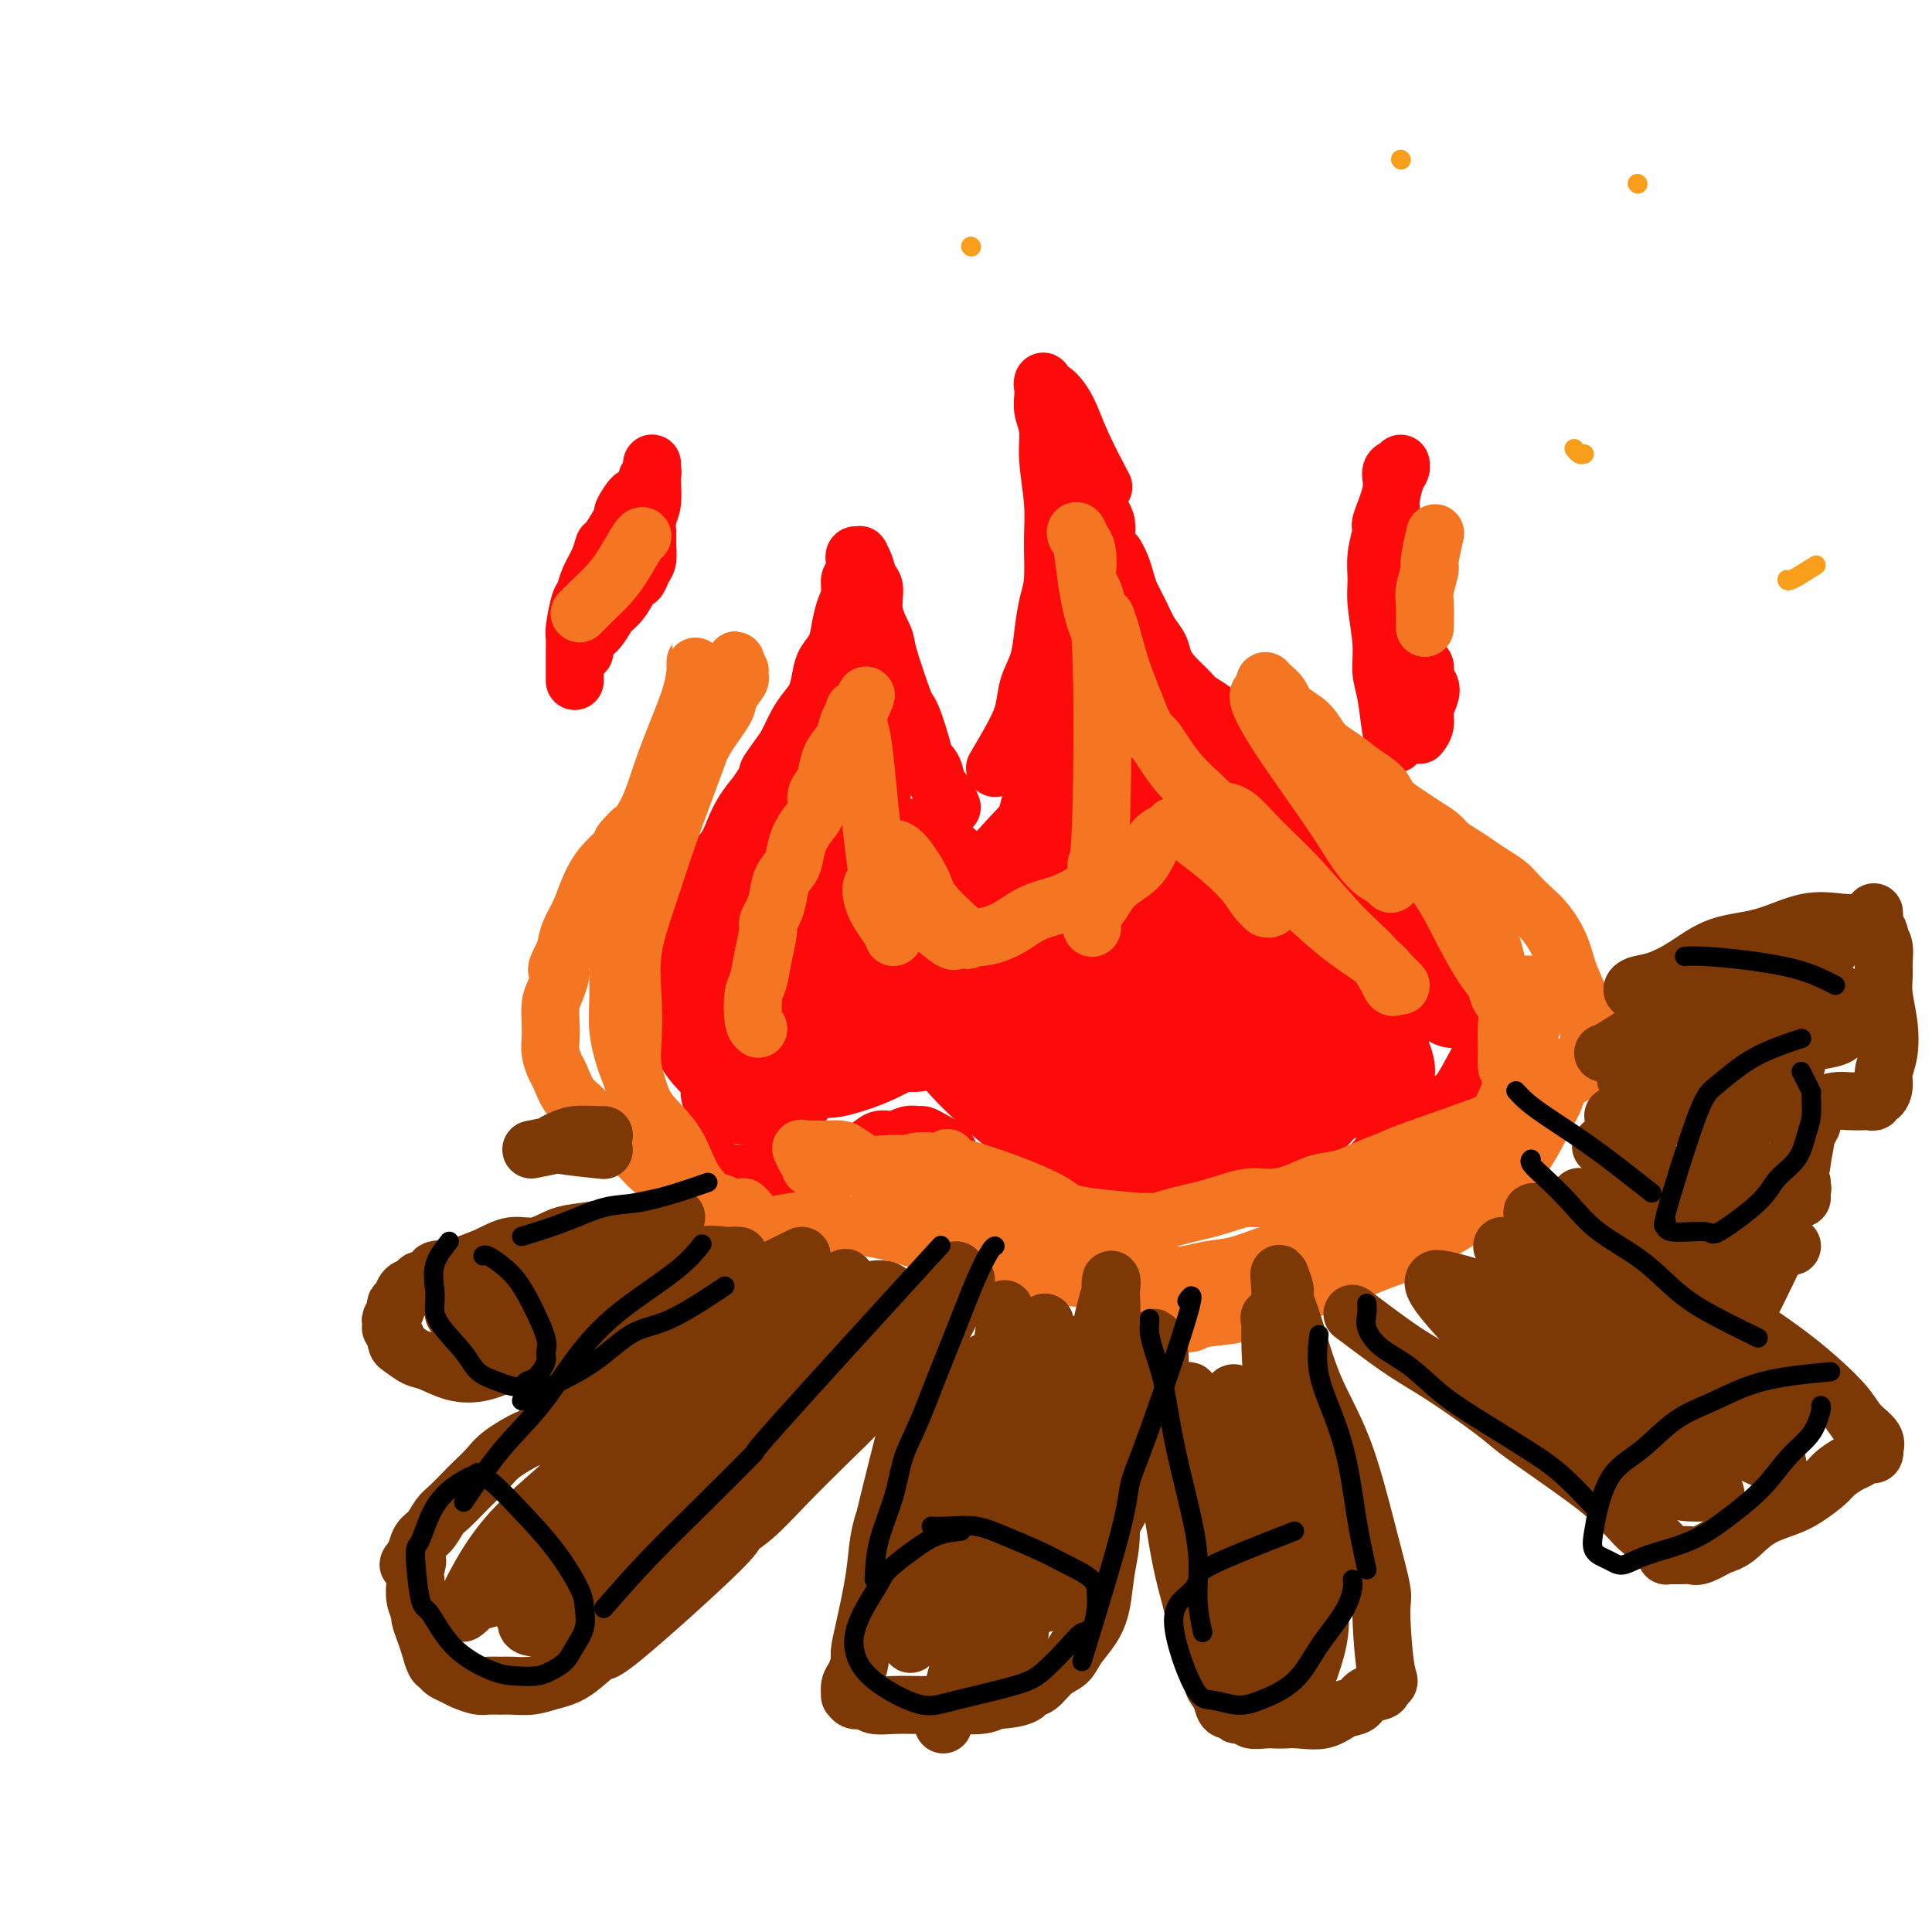 <svg viewBox='0 0 400 400' version='1.1' xmlns='http://www.w3.org/2000/svg' xmlns:xlink='http://www.w3.org/1999/xlink'><g fill='none' stroke='#FD0A0A' stroke-width='12' stroke-linecap='round' stroke-linejoin='round'><path d='M164,243c-1.307,0.000 -2.615,0.000 -4,0c-1.385,-0.000 -2.849,-0.001 -4,0c-1.151,0.001 -1.989,0.005 -3,0c-1.011,-0.005 -2.196,-0.020 -4,-1c-1.804,-0.980 -4.227,-2.927 -6,-4c-1.773,-1.073 -2.896,-1.273 -4,-2c-1.104,-0.727 -2.189,-1.982 -3,-3c-0.811,-1.018 -1.346,-1.798 -2,-3c-0.654,-1.202 -1.425,-2.827 -2,-4c-0.575,-1.173 -0.955,-1.895 -1,-3c-0.045,-1.105 0.243,-2.592 0,-4c-0.243,-1.408 -1.019,-2.735 -1,-4c0.019,-1.265 0.833,-2.466 1,-4c0.167,-1.534 -0.313,-3.400 0,-5c0.313,-1.600 1.421,-2.932 2,-4c0.579,-1.068 0.630,-1.870 1,-3c0.370,-1.130 1.058,-2.589 2,-4c0.942,-1.411 2.138,-2.776 3,-4c0.862,-1.224 1.389,-2.308 2,-3c0.611,-0.692 1.304,-0.992 2,-2c0.696,-1.008 1.393,-2.723 2,-4c0.607,-1.277 1.124,-2.116 2,-3c0.876,-0.884 2.111,-1.814 3,-3c0.889,-1.186 1.432,-2.627 2,-4c0.568,-1.373 1.162,-2.678 2,-4c0.838,-1.322 1.919,-2.661 3,-4'/><path d='M157,164c3.606,-5.554 2.121,-3.938 2,-4c-0.121,-0.062 1.123,-1.800 2,-3c0.877,-1.200 1.387,-1.861 2,-3c0.613,-1.139 1.329,-2.755 2,-4c0.671,-1.245 1.297,-2.117 2,-3c0.703,-0.883 1.484,-1.775 2,-3c0.516,-1.225 0.768,-2.782 1,-4c0.232,-1.218 0.444,-2.096 1,-3c0.556,-0.904 1.454,-1.832 2,-3c0.546,-1.168 0.738,-2.574 1,-4c0.262,-1.426 0.592,-2.872 1,-4c0.408,-1.128 0.894,-1.937 1,-3c0.106,-1.063 -0.169,-2.380 0,-3c0.169,-0.620 0.781,-0.544 1,-1c0.219,-0.456 0.044,-1.444 0,-2c-0.044,-0.556 0.044,-0.680 0,-1c-0.044,-0.320 -0.219,-0.836 0,-1c0.219,-0.164 0.834,0.023 1,0c0.166,-0.023 -0.115,-0.255 0,0c0.115,0.255 0.627,0.996 1,2c0.373,1.004 0.609,2.272 1,3c0.391,0.728 0.938,0.917 1,2c0.062,1.083 -0.363,3.059 0,5c0.363,1.941 1.512,3.846 2,5c0.488,1.154 0.316,1.558 1,4c0.684,2.442 2.225,6.923 3,9c0.775,2.077 0.786,1.752 1,2c0.214,0.248 0.633,1.071 1,2c0.367,0.929 0.684,1.965 1,3'/><path d='M190,152c2.125,6.464 0.937,5.123 1,5c0.063,-0.123 1.376,0.973 2,2c0.624,1.027 0.559,1.987 1,3c0.441,1.013 1.388,2.080 2,3c0.612,0.920 0.889,1.691 1,2c0.111,0.309 0.055,0.154 0,0'/><path d='M206,159c1.480,-2.513 2.960,-5.027 4,-7c1.040,-1.973 1.640,-3.406 2,-5c0.360,-1.594 0.478,-3.350 1,-5c0.522,-1.650 1.446,-3.195 2,-5c0.554,-1.805 0.738,-3.872 1,-6c0.262,-2.128 0.602,-4.318 1,-6c0.398,-1.682 0.854,-2.855 1,-5c0.146,-2.145 -0.017,-5.263 0,-8c0.017,-2.737 0.215,-5.093 0,-8c-0.215,-2.907 -0.842,-6.366 -1,-9c-0.158,-2.634 0.154,-4.442 0,-6c-0.154,-1.558 -0.773,-2.867 -1,-4c-0.227,-1.133 -0.062,-2.090 0,-3c0.062,-0.910 0.022,-1.774 0,-2c-0.022,-0.226 -0.025,0.184 0,0c0.025,-0.184 0.077,-0.963 0,-1c-0.077,-0.037 -0.283,0.667 0,1c0.283,0.333 1.054,0.294 2,1c0.946,0.706 2.068,2.158 3,4c0.932,1.842 1.674,4.073 3,7c1.326,2.927 3.236,6.551 4,8c0.764,1.449 0.382,0.725 0,0'/><path d='M119,141c0.002,-0.477 0.003,-0.954 0,-2c-0.003,-1.046 -0.012,-2.660 0,-4c0.012,-1.340 0.044,-2.406 0,-3c-0.044,-0.594 -0.163,-0.717 0,-2c0.163,-1.283 0.608,-3.725 1,-5c0.392,-1.275 0.733,-1.384 1,-2c0.267,-0.616 0.462,-1.739 1,-3c0.538,-1.261 1.421,-2.660 2,-4c0.579,-1.340 0.856,-2.620 1,-3c0.144,-0.380 0.156,0.139 1,-1c0.844,-1.139 2.521,-3.938 3,-5c0.479,-1.062 -0.241,-0.389 0,-1c0.241,-0.611 1.441,-2.507 2,-3c0.559,-0.493 0.475,0.415 1,0c0.525,-0.415 1.657,-2.155 2,-3c0.343,-0.845 -0.104,-0.794 0,-1c0.104,-0.206 0.760,-0.668 1,-1c0.240,-0.332 0.065,-0.535 0,-1c-0.065,-0.465 -0.020,-1.191 0,-1c0.020,0.191 0.016,1.299 0,2c-0.016,0.701 -0.043,0.997 0,2c0.043,1.003 0.155,2.715 0,4c-0.155,1.285 -0.578,2.142 -1,3'/><path d='M134,107c-0.151,2.087 -0.029,2.304 0,3c0.029,0.696 -0.034,1.870 0,3c0.034,1.130 0.165,2.217 0,3c-0.165,0.783 -0.624,1.264 -1,2c-0.376,0.736 -0.667,1.729 -1,2c-0.333,0.271 -0.708,-0.180 -1,0c-0.292,0.180 -0.502,0.993 -1,2c-0.498,1.007 -1.286,2.210 -2,3c-0.714,0.790 -1.354,1.168 -2,2c-0.646,0.832 -1.297,2.118 -2,3c-0.703,0.882 -1.456,1.360 -2,2c-0.544,0.640 -0.877,1.442 -1,2c-0.123,0.558 -0.035,0.874 0,1c0.035,0.126 0.018,0.063 0,0'/><path d='M289,154c-0.342,-0.593 -0.684,-1.186 -1,-3c-0.316,-1.814 -0.606,-4.847 -1,-7c-0.394,-2.153 -0.891,-3.424 -1,-5c-0.109,-1.576 0.171,-3.456 0,-6c-0.171,-2.544 -0.794,-5.752 -1,-8c-0.206,-2.248 0.005,-3.535 0,-5c-0.005,-1.465 -0.226,-3.107 0,-5c0.226,-1.893 0.901,-4.038 1,-5c0.099,-0.962 -0.376,-0.740 0,-2c0.376,-1.260 1.603,-4.002 2,-6c0.397,-1.998 -0.037,-3.251 0,-4c0.037,-0.749 0.543,-0.996 1,-1c0.457,-0.004 0.865,0.233 1,0c0.135,-0.233 -0.003,-0.935 0,-1c0.003,-0.065 0.145,0.506 0,1c-0.145,0.494 -0.579,0.909 -1,2c-0.421,1.091 -0.831,2.856 -1,4c-0.169,1.144 -0.099,1.667 0,3c0.099,1.333 0.225,3.476 0,5c-0.225,1.524 -0.803,2.429 -1,4c-0.197,1.571 -0.015,3.808 0,5c0.015,1.192 -0.139,1.341 0,2c0.139,0.659 0.569,1.830 1,3'/><path d='M288,125c-0.418,4.782 -0.463,2.236 0,2c0.463,-0.236 1.433,1.839 2,3c0.567,1.161 0.730,1.410 1,2c0.270,0.590 0.646,1.523 1,2c0.354,0.477 0.687,0.498 1,1c0.313,0.502 0.607,1.485 1,2c0.393,0.515 0.886,0.564 1,1c0.114,0.436 -0.151,1.261 0,2c0.151,0.739 0.716,1.393 1,2c0.284,0.607 0.286,1.168 0,2c-0.286,0.832 -0.860,1.934 -1,3c-0.140,1.066 0.155,2.095 0,3c-0.155,0.905 -0.758,1.687 -1,2c-0.242,0.313 -0.121,0.156 0,0'/><path d='M164,244c0.373,-0.110 0.746,-0.219 2,-1c1.254,-0.781 3.388,-2.233 5,-3c1.612,-0.767 2.700,-0.850 4,-1c1.300,-0.150 2.810,-0.366 4,-1c1.190,-0.634 2.059,-1.687 3,-2c0.941,-0.313 1.956,0.115 3,0c1.044,-0.115 2.119,-0.771 3,-1c0.881,-0.229 1.569,-0.031 2,0c0.431,0.031 0.605,-0.105 1,0c0.395,0.105 1.012,0.452 2,1c0.988,0.548 2.347,1.298 3,2c0.653,0.702 0.600,1.358 1,2c0.400,0.642 1.252,1.271 2,2c0.748,0.729 1.393,1.558 2,2c0.607,0.442 1.178,0.497 2,1c0.822,0.503 1.895,1.455 3,2c1.105,0.545 2.242,0.682 3,1c0.758,0.318 1.135,0.817 2,1c0.865,0.183 2.216,0.049 3,0c0.784,-0.049 1.000,-0.013 2,0c1.000,0.013 2.785,0.004 4,0c1.215,-0.004 1.860,-0.001 3,0c1.140,0.001 2.775,0.000 4,0c1.225,-0.000 2.040,-0.000 3,0c0.960,0.000 2.066,0.000 3,0c0.934,-0.000 1.695,-0.000 3,0c1.305,0.000 3.152,0.000 5,0'/><path d='M241,249c5.551,0.159 3.430,0.057 3,0c-0.430,-0.057 0.831,-0.068 2,0c1.169,0.068 2.246,0.214 3,0c0.754,-0.214 1.184,-0.790 2,-1c0.816,-0.210 2.018,-0.055 3,0c0.982,0.055 1.743,0.011 3,0c1.257,-0.011 3.010,0.012 4,0c0.990,-0.012 1.217,-0.059 2,0c0.783,0.059 2.123,0.224 3,0c0.877,-0.224 1.291,-0.836 2,-1c0.709,-0.164 1.712,0.119 3,0c1.288,-0.119 2.862,-0.640 4,-1c1.138,-0.360 1.841,-0.558 3,-1c1.159,-0.442 2.775,-1.129 4,-2c1.225,-0.871 2.060,-1.928 3,-3c0.940,-1.072 1.984,-2.160 3,-3c1.016,-0.840 2.003,-1.430 3,-2c0.997,-0.570 2.004,-1.118 3,-2c0.996,-0.882 1.980,-2.098 3,-3c1.020,-0.902 2.077,-1.490 3,-2c0.923,-0.510 1.712,-0.942 3,-3c1.288,-2.058 3.075,-5.743 4,-7c0.925,-1.257 0.989,-0.087 1,0c0.011,0.087 -0.031,-0.909 0,-2c0.031,-1.091 0.137,-2.276 0,-3c-0.137,-0.724 -0.515,-0.987 -1,-2c-0.485,-1.013 -1.077,-2.777 -2,-4c-0.923,-1.223 -2.178,-1.905 -3,-3c-0.822,-1.095 -1.210,-2.603 -2,-4c-0.790,-1.397 -1.982,-2.684 -3,-4c-1.018,-1.316 -1.862,-2.662 -3,-4c-1.138,-1.338 -2.569,-2.669 -4,-4'/><path d='M290,188c-3.547,-4.751 -3.415,-4.128 -4,-5c-0.585,-0.872 -1.889,-3.237 -3,-5c-1.111,-1.763 -2.030,-2.922 -3,-4c-0.970,-1.078 -1.992,-2.073 -3,-3c-1.008,-0.927 -2.001,-1.784 -3,-3c-0.999,-1.216 -2.004,-2.792 -3,-4c-0.996,-1.208 -1.982,-2.050 -3,-3c-1.018,-0.950 -2.070,-2.009 -3,-3c-0.930,-0.991 -1.740,-1.914 -3,-3c-1.260,-1.086 -2.969,-2.335 -4,-3c-1.031,-0.665 -1.382,-0.745 -2,-1c-0.618,-0.255 -1.501,-0.686 -2,-1c-0.499,-0.314 -0.612,-0.510 -1,-1c-0.388,-0.490 -1.049,-1.275 -2,-2c-0.951,-0.725 -2.190,-1.391 -3,-2c-0.810,-0.609 -1.190,-1.163 -2,-2c-0.810,-0.837 -2.051,-1.959 -3,-3c-0.949,-1.041 -1.606,-2.001 -2,-3c-0.394,-0.999 -0.525,-2.038 -1,-3c-0.475,-0.962 -1.293,-1.847 -2,-3c-0.707,-1.153 -1.303,-2.576 -2,-4c-0.697,-1.424 -1.493,-2.851 -2,-4c-0.507,-1.149 -0.723,-2.019 -1,-3c-0.277,-0.981 -0.613,-2.072 -1,-3c-0.387,-0.928 -0.825,-1.694 -1,-2c-0.175,-0.306 -0.088,-0.153 0,0'/><path d='M171,191c1.250,-1.667 2.500,-3.333 3,-4c0.500,-0.667 0.250,-0.333 0,0'/></g>
<g fill='none' stroke='#FD0A0A' stroke-width='20' stroke-linecap='round' stroke-linejoin='round'><path d='M166,198c0.892,-2.137 1.784,-4.273 3,-7c1.216,-2.727 2.757,-6.044 4,-9c1.243,-2.956 2.190,-5.552 3,-8c0.810,-2.448 1.485,-4.750 2,-7c0.515,-2.250 0.871,-4.449 1,-6c0.129,-1.551 0.033,-2.455 0,-3c-0.033,-0.545 -0.002,-0.732 0,-1c0.002,-0.268 -0.023,-0.617 0,-1c0.023,-0.383 0.095,-0.800 0,-1c-0.095,-0.200 -0.356,-0.184 -1,0c-0.644,0.184 -1.671,0.537 -3,2c-1.329,1.463 -2.959,4.036 -5,7c-2.041,2.964 -4.493,6.320 -6,10c-1.507,3.680 -2.071,7.684 -3,11c-0.929,3.316 -2.224,5.943 -3,8c-0.776,2.057 -1.034,3.545 -1,4c0.034,0.455 0.359,-0.121 1,-1c0.641,-0.879 1.599,-2.060 3,-4c1.401,-1.940 3.244,-4.640 5,-8c1.756,-3.360 3.423,-7.380 5,-11c1.577,-3.620 3.064,-6.841 4,-10c0.936,-3.159 1.320,-6.255 2,-9c0.680,-2.745 1.654,-5.139 2,-7c0.346,-1.861 0.062,-3.190 0,-4c-0.062,-0.810 0.099,-1.103 0,-1c-0.099,0.103 -0.457,0.601 -1,1c-0.543,0.399 -1.272,0.700 -2,1'/><path d='M176,144c-1.254,1.264 -2.890,3.925 -5,7c-2.110,3.075 -4.695,6.564 -7,10c-2.305,3.436 -4.331,6.818 -6,10c-1.669,3.182 -2.982,6.162 -4,9c-1.018,2.838 -1.743,5.534 -2,7c-0.257,1.466 -0.047,1.703 0,2c0.047,0.297 -0.068,0.655 0,1c0.068,0.345 0.321,0.677 1,0c0.679,-0.677 1.785,-2.365 3,-4c1.215,-1.635 2.538,-3.219 4,-5c1.462,-1.781 3.064,-3.760 4,-5c0.936,-1.240 1.208,-1.742 1,-2c-0.208,-0.258 -0.896,-0.273 -1,0c-0.104,0.273 0.376,0.835 0,2c-0.376,1.165 -1.609,2.935 -3,5c-1.391,2.065 -2.940,4.425 -4,7c-1.060,2.575 -1.629,5.364 -3,8c-1.371,2.636 -3.542,5.118 -5,7c-1.458,1.882 -2.204,3.164 -3,5c-0.796,1.836 -1.643,4.226 -2,5c-0.357,0.774 -0.225,-0.067 0,0c0.225,0.067 0.542,1.042 1,2c0.458,0.958 1.056,1.897 2,3c0.944,1.103 2.233,2.368 4,3c1.767,0.632 4.010,0.629 6,1c1.990,0.371 3.725,1.115 6,1c2.275,-0.115 5.090,-1.089 8,-2c2.910,-0.911 5.914,-1.760 9,-3c3.086,-1.240 6.254,-2.872 9,-5c2.746,-2.128 5.070,-4.751 7,-7c1.930,-2.249 3.465,-4.125 5,-6'/><path d='M201,200c2.708,-2.913 3.477,-3.694 4,-5c0.523,-1.306 0.800,-3.135 1,-4c0.200,-0.865 0.322,-0.766 0,-1c-0.322,-0.234 -1.088,-0.801 -2,-1c-0.912,-0.199 -1.969,-0.029 -4,1c-2.031,1.029 -5.037,2.916 -7,5c-1.963,2.084 -2.884,4.364 -4,7c-1.116,2.636 -2.427,5.629 -3,8c-0.573,2.371 -0.408,4.121 0,5c0.408,0.879 1.059,0.889 2,1c0.941,0.111 2.171,0.323 5,-1c2.829,-1.323 7.256,-4.183 11,-7c3.744,-2.817 6.805,-5.592 10,-9c3.195,-3.408 6.525,-7.451 9,-11c2.475,-3.549 4.094,-6.605 5,-10c0.906,-3.395 1.099,-7.128 1,-9c-0.099,-1.872 -0.492,-1.883 -1,-2c-0.508,-0.117 -1.133,-0.340 -2,-1c-0.867,-0.660 -1.977,-1.757 -8,4c-6.023,5.757 -16.960,18.369 -21,24c-4.040,5.631 -1.182,4.281 -1,5c0.182,0.719 -2.313,3.508 -3,5c-0.687,1.492 0.433,1.686 1,2c0.567,0.314 0.581,0.747 2,0c1.419,-0.747 4.243,-2.673 7,-5c2.757,-2.327 5.446,-5.055 8,-8c2.554,-2.945 4.972,-6.107 7,-9c2.028,-2.893 3.667,-5.518 5,-8c1.333,-2.482 2.359,-4.822 3,-7c0.641,-2.178 0.897,-4.194 1,-6c0.103,-1.806 0.051,-3.403 0,-5'/><path d='M227,158c0.139,-2.561 -0.014,-3.462 0,-4c0.014,-0.538 0.196,-0.712 0,-1c-0.196,-0.288 -0.771,-0.689 -1,-1c-0.229,-0.311 -0.114,-0.532 0,-1c0.114,-0.468 0.226,-1.182 0,-2c-0.226,-0.818 -0.792,-1.741 -1,-3c-0.208,-1.259 -0.060,-2.853 0,-4c0.060,-1.147 0.030,-1.848 0,-3c-0.030,-1.152 -0.061,-2.755 0,-4c0.061,-1.245 0.213,-2.133 0,-3c-0.213,-0.867 -0.790,-1.715 -1,-3c-0.210,-1.285 -0.052,-3.008 0,-4c0.052,-0.992 -0.000,-1.253 0,-2c0.000,-0.747 0.054,-1.979 0,-3c-0.054,-1.021 -0.215,-1.832 0,-3c0.215,-1.168 0.805,-2.695 1,-4c0.195,-1.305 -0.004,-2.388 0,-3c0.004,-0.612 0.211,-0.753 0,-1c-0.211,-0.247 -0.841,-0.602 -1,-1c-0.159,-0.398 0.154,-0.841 0,-1c-0.154,-0.159 -0.774,-0.035 -1,0c-0.226,0.035 -0.058,-0.018 0,0c0.058,0.018 0.006,0.107 0,0c-0.006,-0.107 0.035,-0.412 0,0c-0.035,0.412 -0.146,1.540 0,3c0.146,1.460 0.550,3.251 1,5c0.450,1.749 0.947,3.455 2,6c1.053,2.545 2.664,5.930 4,9c1.336,3.070 2.398,5.827 4,9c1.602,3.173 3.743,6.764 8,13c4.257,6.236 10.628,15.118 17,24'/><path d='M259,176c6.225,7.477 9.289,7.669 12,9c2.711,1.331 5.071,3.801 8,6c2.929,2.199 6.428,4.127 9,6c2.572,1.873 4.219,3.693 6,5c1.781,1.307 3.697,2.103 5,3c1.303,0.897 1.994,1.897 2,2c0.006,0.103 -0.671,-0.689 -1,-1c-0.329,-0.311 -0.309,-0.140 -2,-1c-1.691,-0.860 -5.094,-2.751 -9,-6c-3.906,-3.249 -8.316,-7.858 -13,-13c-4.684,-5.142 -9.643,-10.819 -13,-15c-3.357,-4.181 -5.112,-6.867 -7,-9c-1.888,-2.133 -3.908,-3.712 -5,-5c-1.092,-1.288 -1.256,-2.283 -1,-2c0.256,0.283 0.932,1.846 1,2c0.068,0.154 -0.472,-1.101 4,7c4.472,8.101 13.955,25.558 18,33c4.045,7.442 2.653,4.871 3,6c0.347,1.129 2.432,5.960 4,9c1.568,3.040 2.619,4.291 3,5c0.381,0.709 0.090,0.876 0,1c-0.090,0.124 0.019,0.203 0,0c-0.019,-0.203 -0.165,-0.690 0,-1c0.165,-0.310 0.642,-0.444 1,-1c0.358,-0.556 0.596,-1.534 1,-2c0.404,-0.466 0.972,-0.419 1,0c0.028,0.419 -0.486,1.209 -1,2'/><path d='M285,216c4.883,9.905 0.092,5.167 -2,4c-2.092,-1.167 -1.484,1.236 -2,3c-0.516,1.764 -2.155,2.890 -3,3c-0.845,0.110 -0.895,-0.797 -2,-2c-1.105,-1.203 -3.265,-2.703 -6,-6c-2.735,-3.297 -6.043,-8.390 -9,-14c-2.957,-5.610 -5.561,-11.737 -8,-17c-2.439,-5.263 -4.711,-9.662 -6,-13c-1.289,-3.338 -1.593,-5.614 -2,-7c-0.407,-1.386 -0.916,-1.882 -1,-2c-0.084,-0.118 0.257,0.143 1,1c0.743,0.857 1.887,2.311 3,5c1.113,2.689 2.193,6.611 3,10c0.807,3.389 1.340,6.243 2,9c0.660,2.757 1.446,5.418 2,8c0.554,2.582 0.875,5.087 1,7c0.125,1.913 0.056,3.235 0,4c-0.056,0.765 -0.097,0.975 0,1c0.097,0.025 0.331,-0.134 0,-1c-0.331,-0.866 -1.228,-2.437 -3,-5c-1.772,-2.563 -4.421,-6.117 -7,-10c-2.579,-3.883 -5.089,-8.096 -7,-11c-1.911,-2.904 -3.221,-4.498 -4,-5c-0.779,-0.502 -1.025,0.089 -1,2c0.025,1.911 0.321,5.144 1,9c0.679,3.856 1.739,8.337 3,12c1.261,3.663 2.721,6.510 5,9c2.279,2.490 5.376,4.623 8,6c2.624,1.377 4.776,1.998 7,2c2.224,0.002 4.522,-0.615 6,-1c1.478,-0.385 2.137,-0.539 4,-2c1.863,-1.461 4.932,-4.231 8,-7'/><path d='M276,208c2.409,-2.055 -0.570,-2.192 0,-3c0.570,-0.808 4.689,-2.288 0,-6c-4.689,-3.712 -18.187,-9.658 -24,-12c-5.813,-2.342 -3.940,-1.080 -5,0c-1.060,1.080 -5.054,1.978 -8,4c-2.946,2.022 -4.846,5.170 -6,8c-1.154,2.830 -1.563,5.344 -1,9c0.563,3.656 2.100,8.455 4,12c1.900,3.545 4.165,5.836 7,8c2.835,2.164 6.239,4.201 10,5c3.761,0.799 7.879,0.361 11,0c3.121,-0.361 5.244,-0.646 7,-2c1.756,-1.354 3.145,-3.777 4,-6c0.855,-2.223 1.174,-4.247 1,-6c-0.174,-1.753 -0.843,-3.237 -3,-6c-2.157,-2.763 -5.802,-6.807 -10,-9c-4.198,-2.193 -8.948,-2.537 -13,-3c-4.052,-0.463 -7.407,-1.047 -11,0c-3.593,1.047 -7.426,3.723 -11,5c-3.574,1.277 -6.890,1.154 -7,5c-0.110,3.846 2.984,11.661 6,15c3.016,3.339 5.952,2.202 9,2c3.048,-0.202 6.207,0.531 10,0c3.793,-0.531 8.219,-2.326 12,-4c3.781,-1.674 6.916,-3.228 9,-5c2.084,-1.772 3.115,-3.764 4,-5c0.885,-1.236 1.623,-1.717 1,-3c-0.623,-1.283 -2.607,-3.366 -6,-5c-3.393,-1.634 -8.197,-2.817 -13,-4'/><path d='M253,202c-5.861,-1.753 -11.014,-1.634 -16,-1c-4.986,0.634 -9.804,1.784 -14,3c-4.196,1.216 -7.770,2.497 -11,4c-3.230,1.503 -6.117,3.229 -8,5c-1.883,1.771 -2.764,3.586 -3,5c-0.236,1.414 0.171,2.425 2,4c1.829,1.575 5.078,3.713 8,5c2.922,1.287 5.516,1.723 9,2c3.484,0.277 7.858,0.393 11,0c3.142,-0.393 5.053,-1.297 7,-2c1.947,-0.703 3.929,-1.205 5,-2c1.071,-0.795 1.232,-1.884 1,-3c-0.232,-1.116 -0.858,-2.260 -3,-4c-2.142,-1.740 -5.799,-4.075 -10,-6c-4.201,-1.925 -8.944,-3.438 -13,-4c-4.056,-0.562 -7.424,-0.172 -10,0c-2.576,0.172 -4.360,0.125 -6,1c-1.640,0.875 -3.135,2.673 -5,3c-1.865,0.327 -4.100,-0.816 -1,2c3.100,2.816 11.535,9.591 15,12c3.465,2.409 1.961,0.453 3,0c1.039,-0.453 4.620,0.596 7,1c2.380,0.404 3.557,0.164 5,0c1.443,-0.164 3.151,-0.250 4,-1c0.849,-0.750 0.840,-2.163 1,-3c0.160,-0.837 0.491,-1.096 -1,-3c-1.491,-1.904 -4.803,-5.452 -9,-9c-4.197,-3.548 -9.280,-7.095 -14,-10c-4.720,-2.905 -9.079,-5.167 -13,-7c-3.921,-1.833 -7.406,-3.238 -10,-4c-2.594,-0.762 -4.297,-0.881 -6,-1'/><path d='M178,189c-5.358,-1.853 -4.253,-0.484 -4,0c0.253,0.484 -0.346,0.083 -1,0c-0.654,-0.083 -1.361,0.153 -2,1c-0.639,0.847 -1.208,2.305 -2,4c-0.792,1.695 -1.807,3.627 -2,5c-0.193,1.373 0.436,2.188 1,3c0.564,0.812 1.061,1.622 2,2c0.939,0.378 2.318,0.323 4,0c1.682,-0.323 3.667,-0.913 5,-2c1.333,-1.087 2.015,-2.670 3,-4c0.985,-1.330 2.274,-2.408 3,-4c0.726,-1.592 0.888,-3.698 1,-5c0.112,-1.302 0.172,-1.799 0,-2c-0.172,-0.201 -0.578,-0.105 -1,0c-0.422,0.105 -0.862,0.219 -2,1c-1.138,0.781 -2.975,2.230 -5,4c-2.025,1.770 -4.240,3.861 -6,6c-1.760,2.139 -3.066,4.324 -4,6c-0.934,1.676 -1.496,2.842 -2,4c-0.504,1.158 -0.952,2.309 -1,3c-0.048,0.691 0.303,0.924 1,1c0.697,0.076 1.742,-0.003 3,0c1.258,0.003 2.731,0.090 5,-1c2.269,-1.090 5.336,-3.356 8,-6c2.664,-2.644 4.927,-5.665 7,-8c2.073,-2.335 3.958,-3.984 5,-6c1.042,-2.016 1.240,-4.399 2,-6c0.760,-1.601 2.080,-2.419 1,-4c-1.080,-1.581 -4.560,-3.926 -6,-5c-1.440,-1.074 -0.840,-0.878 -2,0c-1.160,0.878 -4.080,2.439 -7,4'/><path d='M182,180c-2.820,1.763 -5.369,4.171 -8,7c-2.631,2.829 -5.343,6.079 -7,9c-1.657,2.921 -2.261,5.511 -3,8c-0.739,2.489 -1.615,4.875 -2,7c-0.385,2.125 -0.280,3.988 0,5c0.280,1.012 0.735,1.174 2,2c1.265,0.826 3.340,2.317 5,3c1.660,0.683 2.904,0.558 5,0c2.096,-0.558 5.044,-1.548 8,-3c2.956,-1.452 5.920,-3.364 9,-6c3.080,-2.636 6.275,-5.994 9,-9c2.725,-3.006 4.981,-5.659 7,-8c2.019,-2.341 3.803,-4.369 5,-6c1.197,-1.631 1.807,-2.864 2,-4c0.193,-1.136 -0.033,-2.175 0,-3c0.033,-0.825 0.324,-1.436 -1,-1c-1.324,0.436 -4.262,1.918 -7,4c-2.738,2.082 -5.276,4.764 -8,7c-2.724,2.236 -5.634,4.027 -7,8c-1.366,3.973 -1.190,10.128 -1,13c0.190,2.872 0.392,2.460 2,2c1.608,-0.460 4.621,-0.967 8,-2c3.379,-1.033 7.124,-2.590 11,-5c3.876,-2.410 7.884,-5.672 11,-9c3.116,-3.328 5.340,-6.721 7,-10c1.660,-3.279 2.755,-6.444 4,-10c1.245,-3.556 2.640,-7.503 3,-11c0.360,-3.497 -0.316,-6.546 -1,-9c-0.684,-2.454 -1.376,-4.315 -2,-6c-0.624,-1.685 -1.178,-3.196 -2,-4c-0.822,-0.804 -1.911,-0.902 -3,-1'/><path d='M228,148c-0.993,-0.853 -0.977,-0.485 -2,1c-1.023,1.485 -3.087,4.088 -5,8c-1.913,3.912 -3.675,9.134 -5,15c-1.325,5.866 -2.212,12.377 -3,17c-0.788,4.623 -1.475,7.358 -2,10c-0.525,2.642 -0.887,5.192 -1,6c-0.113,0.808 0.022,-0.125 0,-1c-0.022,-0.875 -0.201,-1.691 0,-4c0.201,-2.309 0.784,-6.112 1,-9c0.216,-2.888 0.067,-4.861 0,-7c-0.067,-2.139 -0.050,-4.443 0,-5c0.050,-0.557 0.134,0.634 0,1c-0.134,0.366 -0.486,-0.093 -1,1c-0.514,1.093 -1.190,3.737 -2,6c-0.810,2.263 -1.755,4.146 -2,7c-0.245,2.854 0.208,6.680 -1,9c-1.208,2.320 -4.077,3.134 1,9c5.077,5.866 18.101,16.783 24,21c5.899,4.217 4.671,1.733 5,1c0.329,-0.733 2.213,0.284 5,1c2.787,0.716 6.477,1.130 9,1c2.523,-0.130 3.878,-0.803 5,-1c1.122,-0.197 2.010,0.084 3,0c0.990,-0.084 2.082,-0.532 3,-1c0.918,-0.468 1.663,-0.954 2,-1c0.337,-0.046 0.266,0.348 -1,0c-1.266,-0.348 -3.725,-1.440 -7,-2c-3.275,-0.560 -7.364,-0.589 -11,-1c-3.636,-0.411 -6.818,-1.206 -10,-2'/><path d='M233,228c-5.789,-0.506 -6.763,1.230 -8,2c-1.237,0.770 -2.737,0.573 -4,1c-1.263,0.427 -2.288,1.477 -3,2c-0.712,0.523 -1.110,0.518 -1,1c0.110,0.482 0.730,1.450 1,2c0.270,0.550 0.192,0.683 1,1c0.808,0.317 2.502,0.817 4,1c1.498,0.183 2.799,0.050 4,0c1.201,-0.050 2.304,-0.018 3,0c0.696,0.018 0.987,0.023 1,0c0.013,-0.023 -0.252,-0.074 -1,0c-0.748,0.074 -1.978,0.272 -4,0c-2.022,-0.272 -4.838,-1.012 -7,-2c-2.162,-0.988 -3.672,-2.222 -7,-5c-3.328,-2.778 -8.473,-7.100 -12,-11c-3.527,-3.900 -5.436,-7.377 -6,-9c-0.564,-1.623 0.219,-1.390 -1,-3c-1.219,-1.610 -4.438,-5.061 -6,-7c-1.562,-1.939 -1.466,-2.364 -2,-3c-0.534,-0.636 -1.699,-1.483 -2,-2c-0.301,-0.517 0.262,-0.705 0,-1c-0.262,-0.295 -1.348,-0.698 -3,0c-1.652,0.698 -3.871,2.496 -5,4c-1.129,1.504 -1.167,2.715 -3,7c-1.833,4.285 -5.461,11.646 -7,15c-1.539,3.354 -0.990,2.703 -1,3c-0.010,0.297 -0.580,1.541 -1,2c-0.420,0.459 -0.692,0.131 -1,0c-0.308,-0.131 -0.654,-0.066 -1,0'/><path d='M161,226c-3.239,4.612 -1.837,0.641 -2,-1c-0.163,-1.641 -1.893,-0.952 -3,-1c-1.107,-0.048 -1.593,-0.832 -2,-1c-0.407,-0.168 -0.736,0.281 -1,1c-0.264,0.719 -0.462,1.709 -1,2c-0.538,0.291 -1.415,-0.118 -1,0c0.415,0.118 2.121,0.764 3,1c0.879,0.236 0.929,0.064 2,0c1.071,-0.064 3.163,-0.018 4,0c0.837,0.018 0.418,0.009 0,0'/></g>
<g fill='none' stroke='#F47623' stroke-width='12' stroke-linecap='round' stroke-linejoin='round'><path d='M157,213c-0.398,-0.339 -0.796,-0.679 -1,-2c-0.204,-1.321 -0.213,-3.624 0,-5c0.213,-1.376 0.648,-1.824 1,-3c0.352,-1.176 0.619,-3.079 1,-5c0.381,-1.921 0.874,-3.858 1,-5c0.126,-1.142 -0.117,-1.487 0,-2c0.117,-0.513 0.594,-1.193 1,-2c0.406,-0.807 0.741,-1.742 1,-3c0.259,-1.258 0.441,-2.839 1,-4c0.559,-1.161 1.494,-1.900 2,-3c0.506,-1.100 0.583,-2.560 1,-4c0.417,-1.440 1.173,-2.859 2,-4c0.827,-1.141 1.726,-2.003 2,-3c0.274,-0.997 -0.078,-2.130 0,-3c0.078,-0.870 0.584,-1.478 1,-2c0.416,-0.522 0.741,-0.960 1,-2c0.259,-1.040 0.451,-2.684 1,-4c0.549,-1.316 1.454,-2.304 2,-3c0.546,-0.696 0.734,-1.101 1,-2c0.266,-0.899 0.611,-2.292 1,-3c0.389,-0.708 0.822,-0.730 1,-1c0.178,-0.270 0.100,-0.788 0,-1c-0.100,-0.212 -0.223,-0.119 0,0c0.223,0.119 0.791,0.263 1,0c0.209,-0.263 0.060,-0.932 0,-1c-0.060,-0.068 -0.030,0.466 0,1'/><path d='M178,147c2.488,-5.595 0.708,-2.081 0,0c-0.708,2.081 -0.344,2.731 0,4c0.344,1.269 0.669,3.159 1,6c0.331,2.841 0.667,6.633 1,10c0.333,3.367 0.663,6.308 1,9c0.337,2.692 0.679,5.134 1,7c0.321,1.866 0.619,3.156 1,4c0.381,0.844 0.844,1.241 1,1c0.156,-0.241 0.003,-1.119 0,-2c-0.003,-0.881 0.143,-1.763 0,-3c-0.143,-1.237 -0.574,-2.828 -1,-4c-0.426,-1.172 -0.846,-1.926 -1,-2c-0.154,-0.074 -0.041,0.533 0,1c0.041,0.467 0.011,0.795 0,1c-0.011,0.205 -0.002,0.286 0,1c0.002,0.714 -0.001,2.062 0,3c0.001,0.938 0.007,1.465 0,2c-0.007,0.535 -0.027,1.078 0,1c0.027,-0.078 0.101,-0.778 0,-1c-0.101,-0.222 -0.376,0.035 0,-1c0.376,-1.035 1.404,-3.361 2,-5c0.596,-1.639 0.762,-2.590 1,-3c0.238,-0.410 0.550,-0.278 1,0c0.450,0.278 1.038,0.703 2,2c0.962,1.297 2.297,3.464 3,5c0.703,1.536 0.772,2.439 2,4c1.228,1.561 3.614,3.781 6,6'/><path d='M199,193c2.333,2.833 1.167,1.417 0,0'/><path d='M226,192c0.000,0.000 0.100,0.100 0.1,0.1'/><path d='M227,179c0.371,-0.766 0.742,-1.532 1,-10c0.258,-8.468 0.401,-24.639 0,-34c-0.401,-9.361 -1.348,-11.911 -2,-13c-0.652,-1.089 -1.009,-0.716 -1,-2c0.009,-1.284 0.383,-4.224 0,-6c-0.383,-1.776 -1.524,-2.388 -2,-3c-0.476,-0.612 -0.289,-1.224 0,-1c0.289,0.224 0.679,1.284 1,3c0.321,1.716 0.574,4.087 1,7c0.426,2.913 1.024,6.369 2,9c0.976,2.631 2.330,4.438 3,6c0.670,1.562 0.655,2.878 1,4c0.345,1.122 1.051,2.051 1,2c-0.051,-0.051 -0.860,-1.083 -1,-2c-0.140,-0.917 0.388,-1.718 0,-4c-0.388,-2.282 -1.692,-6.045 -2,-7c-0.308,-0.955 0.379,0.897 1,3c0.621,2.103 1.178,4.458 2,7c0.822,2.542 1.911,5.271 3,8'/><path d='M235,146c2.557,6.665 2.950,5.827 4,7c1.050,1.173 2.758,4.356 5,7c2.242,2.644 5.020,4.747 7,7c1.980,2.253 3.164,4.655 5,7c1.836,2.345 4.326,4.634 7,7c2.674,2.366 5.534,4.810 8,7c2.466,2.190 4.538,4.127 7,6c2.462,1.873 5.313,3.683 7,5c1.687,1.317 2.211,2.143 3,3c0.789,0.857 1.842,1.746 2,2c0.158,0.254 -0.580,-0.127 -1,0c-0.420,0.127 -0.523,0.762 -1,0c-0.477,-0.762 -1.327,-2.922 -3,-5c-1.673,-2.078 -4.169,-4.074 -7,-7c-2.831,-2.926 -5.999,-6.782 -9,-10c-3.001,-3.218 -5.836,-5.799 -8,-8c-2.164,-2.201 -3.657,-4.021 -5,-5c-1.343,-0.979 -2.538,-1.116 -3,-1c-0.462,0.116 -0.192,0.484 0,1c0.192,0.516 0.307,1.181 0,1c-0.307,-0.181 -1.036,-1.208 0,1c1.036,2.208 3.838,7.649 5,10c1.162,2.351 0.684,1.610 1,2c0.316,0.390 1.426,1.912 2,3c0.574,1.088 0.612,1.744 1,2c0.388,0.256 1.126,0.113 1,0c-0.126,-0.113 -1.116,-0.195 -2,-1c-0.884,-0.805 -1.661,-2.332 -3,-4c-1.339,-1.668 -3.240,-3.477 -5,-5c-1.760,-1.523 -3.380,-2.762 -5,-4'/><path d='M248,174c-3.433,-2.892 -4.516,-3.121 -5,-3c-0.484,0.121 -0.370,0.591 -1,1c-0.630,0.409 -2.005,0.756 -3,2c-0.995,1.244 -1.612,3.385 -3,5c-1.388,1.615 -3.549,2.703 -5,4c-1.451,1.297 -2.191,2.802 -3,4c-0.809,1.198 -1.686,2.088 -2,2c-0.314,-0.088 -0.066,-1.156 0,-2c0.066,-0.844 -0.050,-1.465 0,-2c0.050,-0.535 0.266,-0.986 0,-1c-0.266,-0.014 -1.013,0.407 -2,1c-0.987,0.593 -2.213,1.358 -4,2c-1.787,0.642 -4.133,1.161 -6,2c-1.867,0.839 -3.255,1.999 -5,3c-1.745,1.001 -3.848,1.844 -6,2c-2.152,0.156 -4.353,-0.375 -5,0c-0.647,0.375 0.258,1.656 -2,0c-2.258,-1.656 -7.681,-6.249 -10,-8c-2.319,-1.751 -1.536,-0.662 -2,-1c-0.464,-0.338 -2.177,-2.104 -3,-2c-0.823,0.104 -0.757,2.080 0,4c0.757,1.920 2.204,3.786 3,5c0.796,1.214 0.942,1.775 1,2c0.058,0.225 0.029,0.112 0,0'/><path d='M120,127c0.997,-1.011 1.994,-2.022 3,-3c1.006,-0.978 2.021,-1.922 3,-3c0.979,-1.078 1.922,-2.289 3,-4c1.078,-1.711 2.290,-3.922 3,-5c0.710,-1.078 0.917,-1.022 1,-1c0.083,0.022 0.041,0.011 0,0'/><path d='M295,130c0.032,-1.889 0.065,-3.779 0,-5c-0.065,-1.221 -0.227,-1.775 0,-3c0.227,-1.225 0.844,-3.122 1,-4c0.156,-0.878 -0.150,-0.736 0,-2c0.150,-1.264 0.757,-3.932 1,-5c0.243,-1.068 0.121,-0.534 0,0'/><path d='M144,143c-0.000,-0.103 -0.000,-0.206 0,-1c0.000,-0.794 0.000,-2.279 0,-3c-0.000,-0.721 -0.002,-0.678 0,-1c0.002,-0.322 0.006,-1.008 0,-1c-0.006,0.008 -0.021,0.712 0,1c0.021,0.288 0.078,0.161 0,1c-0.078,0.839 -0.292,2.642 -1,5c-0.708,2.358 -1.909,5.269 -3,8c-1.091,2.731 -2.072,5.282 -3,8c-0.928,2.718 -1.803,5.603 -3,8c-1.197,2.397 -2.715,4.305 -4,6c-1.285,1.695 -2.337,3.176 -3,4c-0.663,0.824 -0.936,0.990 -1,1c-0.064,0.010 0.083,-0.135 0,0c-0.083,0.135 -0.394,0.550 0,0c0.394,-0.550 1.492,-2.066 2,-3c0.508,-0.934 0.425,-1.287 1,-2c0.575,-0.713 1.808,-1.788 2,-2c0.192,-0.212 -0.658,0.438 -1,1c-0.342,0.562 -0.175,1.034 -1,2c-0.825,0.966 -2.641,2.425 -4,4c-1.359,1.575 -2.261,3.268 -3,5c-0.739,1.732 -1.314,3.505 -2,5c-0.686,1.495 -1.482,2.713 -2,4c-0.518,1.287 -0.759,2.644 -1,4'/><path d='M117,197c-2.812,5.184 -1.342,3.643 -1,4c0.342,0.357 -0.445,2.612 -1,4c-0.555,1.388 -0.878,1.909 -1,3c-0.122,1.091 -0.044,2.752 0,4c0.044,1.248 0.055,2.084 0,3c-0.055,0.916 -0.177,1.910 0,3c0.177,1.090 0.652,2.274 1,3c0.348,0.726 0.570,0.995 1,2c0.430,1.005 1.070,2.746 2,4c0.930,1.254 2.152,2.020 3,3c0.848,0.980 1.323,2.175 2,3c0.677,0.825 1.555,1.280 3,2c1.445,0.720 3.456,1.706 5,3c1.544,1.294 2.620,2.896 4,4c1.380,1.104 3.066,1.711 4,2c0.934,0.289 1.118,0.259 2,1c0.882,0.741 2.461,2.251 4,3c1.539,0.749 3.038,0.736 4,1c0.962,0.264 1.386,0.806 2,1c0.614,0.194 1.419,0.041 2,0c0.581,-0.041 0.940,0.032 1,0c0.060,-0.032 -0.179,-0.167 0,0c0.179,0.167 0.776,0.636 1,1c0.224,0.364 0.074,0.623 0,1c-0.074,0.377 -0.072,0.871 0,1c0.072,0.129 0.214,-0.106 0,0c-0.214,0.106 -0.784,0.553 -1,1c-0.216,0.447 -0.079,0.893 0,1c0.079,0.107 0.098,-0.125 0,0c-0.098,0.125 -0.314,0.607 -1,0c-0.686,-0.607 -1.843,-2.304 -3,-4'/><path d='M150,251c-1.805,-1.573 -4.319,-3.506 -6,-6c-1.681,-2.494 -2.530,-5.548 -4,-8c-1.470,-2.452 -3.560,-4.303 -5,-6c-1.440,-1.697 -2.228,-3.239 -3,-5c-0.772,-1.761 -1.527,-3.740 -2,-5c-0.473,-1.260 -0.663,-1.801 -1,-3c-0.337,-1.199 -0.822,-3.056 -1,-5c-0.178,-1.944 -0.048,-3.974 0,-6c0.048,-2.026 0.013,-4.048 0,-6c-0.013,-1.952 -0.003,-3.834 0,-5c0.003,-1.166 0.000,-1.615 0,-2c-0.000,-0.385 0.003,-0.705 0,-1c-0.003,-0.295 -0.012,-0.564 0,-1c0.012,-0.436 0.046,-1.040 0,-1c-0.046,0.040 -0.172,0.723 0,0c0.172,-0.723 0.642,-2.852 1,-4c0.358,-1.148 0.604,-1.315 3,-6c2.396,-4.685 6.941,-13.887 9,-18c2.059,-4.113 1.631,-3.137 2,-4c0.369,-0.863 1.535,-3.565 3,-6c1.465,-2.435 3.229,-4.604 4,-6c0.771,-1.396 0.548,-2.021 1,-3c0.452,-0.979 1.580,-2.312 2,-3c0.420,-0.688 0.133,-0.731 0,-1c-0.133,-0.269 -0.113,-0.765 0,-1c0.113,-0.235 0.318,-0.210 0,0c-0.318,0.210 -1.159,0.605 -2,1'/><path d='M151,140c3.236,-7.636 -0.175,-0.228 -2,4c-1.825,4.228 -2.066,5.274 -3,8c-0.934,2.726 -2.562,7.132 -4,11c-1.438,3.868 -2.686,7.198 -4,11c-1.314,3.802 -2.693,8.076 -4,12c-1.307,3.924 -2.541,7.498 -3,11c-0.459,3.502 -0.142,6.930 0,10c0.142,3.070 0.110,5.780 0,8c-0.110,2.220 -0.298,3.949 0,6c0.298,2.051 1.083,4.425 2,7c0.917,2.575 1.967,5.351 3,8c1.033,2.649 2.050,5.172 3,7c0.950,1.828 1.832,2.963 3,4c1.168,1.037 2.622,1.976 4,3c1.378,1.024 2.678,2.132 4,3c1.322,0.868 2.664,1.496 4,2c1.336,0.504 2.667,0.882 4,1c1.333,0.118 2.669,-0.026 4,0c1.331,0.026 2.656,0.223 4,0c1.344,-0.223 2.709,-0.864 4,-1c1.291,-0.136 2.510,0.235 4,0c1.490,-0.235 3.250,-1.075 5,-2c1.750,-0.925 3.490,-1.935 5,-3c1.510,-1.065 2.789,-2.184 4,-3c1.211,-0.816 2.353,-1.328 3,-2c0.647,-0.672 0.800,-1.504 1,-2c0.200,-0.496 0.447,-0.656 1,-1c0.553,-0.344 1.411,-0.871 2,-1c0.589,-0.129 0.911,0.141 1,0c0.089,-0.141 -0.053,-0.692 0,-1c0.053,-0.308 0.301,-0.374 0,0c-0.301,0.374 -1.150,1.187 -2,2'/><path d='M194,242c2.951,-1.995 0.329,-0.482 -1,0c-1.329,0.482 -1.365,-0.067 -2,0c-0.635,0.067 -1.867,0.751 -3,1c-1.133,0.249 -2.165,0.064 -3,0c-0.835,-0.064 -1.473,-0.008 -2,0c-0.527,0.008 -0.943,-0.033 -1,0c-0.057,0.033 0.243,0.141 1,0c0.757,-0.141 1.969,-0.530 3,-1c1.031,-0.470 1.882,-1.019 3,-1c1.118,0.019 2.504,0.607 4,1c1.496,0.393 3.102,0.592 5,1c1.898,0.408 4.087,1.027 6,2c1.913,0.973 3.551,2.302 5,3c1.449,0.698 2.709,0.765 4,1c1.291,0.235 2.614,0.637 4,1c1.386,0.363 2.834,0.686 4,1c1.166,0.314 2.051,0.620 5,1c2.949,0.380 7.962,0.834 10,1c2.038,0.166 1.102,0.044 1,0c-0.102,-0.044 0.632,-0.010 1,0c0.368,0.010 0.371,-0.004 0,0c-0.371,0.004 -1.116,0.025 -3,0c-1.884,-0.025 -4.906,-0.097 -8,0c-3.094,0.097 -6.260,0.363 -9,0c-2.740,-0.363 -5.054,-1.355 -8,-2c-2.946,-0.645 -6.524,-0.943 -9,-1c-2.476,-0.057 -3.850,0.127 -5,0c-1.150,-0.127 -2.075,-0.563 -3,-1'/><path d='M193,249c-6.851,-0.664 -2.480,-0.324 -1,0c1.480,0.324 0.069,0.632 0,1c-0.069,0.368 1.205,0.796 1,1c-0.205,0.204 -1.888,0.185 0,1c1.888,0.815 7.349,2.464 10,3c2.651,0.536 2.493,-0.041 5,0c2.507,0.041 7.679,0.698 10,1c2.321,0.302 1.791,0.247 3,0c1.209,-0.247 4.157,-0.687 7,-1c2.843,-0.313 5.582,-0.500 8,-1c2.418,-0.500 4.515,-1.313 7,-2c2.485,-0.687 5.356,-1.249 8,-2c2.644,-0.751 5.059,-1.692 7,-2c1.941,-0.308 3.406,0.017 5,0c1.594,-0.017 3.316,-0.375 5,-1c1.684,-0.625 3.329,-1.515 5,-2c1.671,-0.485 3.369,-0.564 5,-1c1.631,-0.436 3.194,-1.229 5,-2c1.806,-0.771 3.855,-1.520 5,-2c1.145,-0.480 1.385,-0.691 5,-2c3.615,-1.309 10.606,-3.715 14,-5c3.394,-1.285 3.192,-1.447 4,-2c0.808,-0.553 2.625,-1.496 4,-2c1.375,-0.504 2.308,-0.569 3,-1c0.692,-0.431 1.144,-1.229 2,-2c0.856,-0.771 2.115,-1.515 3,-2c0.885,-0.485 1.396,-0.710 2,-1c0.604,-0.290 1.302,-0.645 2,-1'/><path d='M327,222c7.746,-3.511 2.610,-1.290 1,-1c-1.610,0.290 0.305,-1.352 1,-2c0.695,-0.648 0.171,-0.304 0,-1c-0.171,-0.696 0.012,-2.434 0,-4c-0.012,-1.566 -0.218,-2.960 -1,-5c-0.782,-2.040 -2.139,-4.724 -3,-7c-0.861,-2.276 -1.227,-4.143 -2,-6c-0.773,-1.857 -1.953,-3.705 -3,-5c-1.047,-1.295 -1.960,-2.038 -3,-3c-1.040,-0.962 -2.207,-2.145 -3,-3c-0.793,-0.855 -1.214,-1.384 -2,-2c-0.786,-0.616 -1.939,-1.320 -3,-2c-1.061,-0.680 -2.031,-1.337 -3,-2c-0.969,-0.663 -1.938,-1.332 -3,-2c-1.062,-0.668 -2.218,-1.337 -3,-2c-0.782,-0.663 -1.191,-1.321 -2,-2c-0.809,-0.679 -2.019,-1.378 -3,-2c-0.981,-0.622 -1.735,-1.167 -3,-2c-1.265,-0.833 -3.042,-1.954 -4,-3c-0.958,-1.046 -1.098,-2.016 -2,-3c-0.902,-0.984 -2.567,-1.981 -4,-3c-1.433,-1.019 -2.635,-2.058 -4,-3c-1.365,-0.942 -2.894,-1.786 -4,-3c-1.106,-1.214 -1.788,-2.799 -3,-4c-1.212,-1.201 -2.952,-2.018 -4,-3c-1.048,-0.982 -1.402,-2.128 -2,-3c-0.598,-0.872 -1.439,-1.471 -2,-2c-0.561,-0.529 -0.843,-0.989 -1,-1c-0.157,-0.011 -0.188,0.425 0,1c0.188,0.575 0.594,1.287 1,2'/><path d='M263,144c-7.212,-3.622 3.259,10.824 9,19c5.741,8.176 6.754,10.082 8,12c1.246,1.918 2.726,3.848 4,5c1.274,1.152 2.342,1.525 3,2c0.658,0.475 0.905,1.050 1,1c0.095,-0.050 0.039,-0.725 0,-1c-0.039,-0.275 -0.062,-0.150 0,-1c0.062,-0.850 0.209,-2.677 0,-4c-0.209,-1.323 -0.773,-2.143 -1,-3c-0.227,-0.857 -0.116,-1.750 0,-2c0.116,-0.250 0.236,0.145 1,1c0.764,0.855 2.172,2.171 4,4c1.828,1.829 4.078,4.172 6,7c1.922,2.828 3.517,6.143 5,9c1.483,2.857 2.853,5.258 4,7c1.147,1.742 2.071,2.826 3,4c0.929,1.174 1.863,2.438 2,3c0.137,0.562 -0.521,0.421 -1,0c-0.479,-0.421 -0.777,-1.123 -1,-2c-0.223,-0.877 -0.372,-1.928 -2,-6c-1.628,-4.072 -4.735,-11.164 -5,-13c-0.265,-1.836 2.313,1.582 4,5c1.687,3.418 2.482,6.834 3,9c0.518,2.166 0.759,3.083 1,4'/><path d='M311,204c1.465,4.290 1.126,6.015 1,8c-0.126,1.985 -0.041,4.229 0,6c0.041,1.771 0.038,3.070 0,3c-0.038,-0.070 -0.113,-1.507 0,-3c0.113,-1.493 0.412,-3.041 1,-5c0.588,-1.959 1.464,-4.328 2,-6c0.536,-1.672 0.734,-2.648 1,-3c0.266,-0.352 0.602,-0.079 1,0c0.398,0.079 0.858,-0.036 1,0c0.142,0.036 -0.035,0.222 0,1c0.035,0.778 0.282,2.146 0,4c-0.282,1.854 -1.092,4.194 -2,7c-0.908,2.806 -1.915,6.079 -3,9c-1.085,2.921 -2.247,5.492 -4,8c-1.753,2.508 -4.096,4.955 -6,7c-1.904,2.045 -3.367,3.687 -5,5c-1.633,1.313 -3.434,2.296 -5,3c-1.566,0.704 -2.897,1.131 -5,2c-2.103,0.869 -4.976,2.182 -7,3c-2.024,0.818 -3.197,1.140 -5,2c-1.803,0.860 -4.235,2.258 -6,3c-1.765,0.742 -2.861,0.830 -4,1c-1.139,0.170 -2.320,0.424 -4,1c-1.680,0.576 -3.858,1.475 -6,2c-2.142,0.525 -4.247,0.677 -6,1c-1.753,0.323 -3.152,0.816 -5,1c-1.848,0.184 -4.144,0.058 -6,0c-1.856,-0.058 -3.271,-0.046 -5,0c-1.729,0.046 -3.773,0.128 -6,0c-2.227,-0.128 -4.636,-0.465 -7,-1c-2.364,-0.535 -4.682,-1.267 -7,-2'/><path d='M214,261c-5.878,-0.515 -5.072,-0.304 -6,-1c-0.928,-0.696 -3.591,-2.301 -5,-3c-1.409,-0.699 -1.564,-0.491 -4,-2c-2.436,-1.509 -7.154,-4.733 -9,-6c-1.846,-1.267 -0.821,-0.576 -1,-1c-0.179,-0.424 -1.560,-1.962 -3,-3c-1.440,-1.038 -2.937,-1.574 -4,-2c-1.063,-0.426 -1.693,-0.741 -2,-1c-0.307,-0.259 -0.291,-0.462 -1,-1c-0.709,-0.538 -2.144,-1.412 -3,-2c-0.856,-0.588 -1.132,-0.890 -2,-1c-0.868,-0.110 -2.327,-0.029 -3,0c-0.673,0.029 -0.559,0.006 -1,0c-0.441,-0.006 -1.436,0.005 -2,0c-0.564,-0.005 -0.696,-0.027 -1,0c-0.304,0.027 -0.781,0.103 -1,0c-0.219,-0.103 -0.181,-0.386 0,0c0.181,0.386 0.504,1.440 1,2c0.496,0.560 1.163,0.628 1,1c-0.163,0.372 -1.158,1.050 2,1c3.158,-0.050 10.468,-0.828 14,-1c3.532,-0.172 3.287,0.263 4,0c0.713,-0.263 2.384,-1.225 8,0c5.616,1.225 15.176,4.636 20,7c4.824,2.364 4.912,3.682 5,5'/><path d='M221,253c4.918,3.314 4.713,5.599 5,7c0.287,1.401 1.065,1.919 2,3c0.935,1.081 2.026,2.725 3,4c0.974,1.275 1.832,2.181 3,3c1.168,0.819 2.647,1.552 4,2c1.353,0.448 2.580,0.610 4,1c1.420,0.390 3.033,1.006 4,1c0.967,-0.006 1.290,-0.634 3,-1c1.710,-0.366 4.809,-0.468 7,-1c2.191,-0.532 3.474,-1.493 5,-2c1.526,-0.507 3.295,-0.558 5,-1c1.705,-0.442 3.345,-1.273 5,-2c1.655,-0.727 3.324,-1.350 5,-2c1.676,-0.650 3.360,-1.328 5,-2c1.640,-0.672 3.235,-1.337 5,-2c1.765,-0.663 3.700,-1.324 5,-2c1.300,-0.676 1.965,-1.366 3,-2c1.035,-0.634 2.440,-1.210 4,-2c1.560,-0.790 3.275,-1.793 5,-3c1.725,-1.207 3.459,-2.619 5,-4c1.541,-1.381 2.889,-2.731 4,-4c1.111,-1.269 1.986,-2.456 3,-4c1.014,-1.544 2.166,-3.446 3,-5c0.834,-1.554 1.348,-2.761 2,-4c0.652,-1.239 1.440,-2.509 2,-4c0.560,-1.491 0.892,-3.204 1,-4c0.108,-0.796 -0.010,-0.676 0,-1c0.010,-0.324 0.146,-1.093 0,-1c-0.146,0.093 -0.573,1.046 -1,2'/><path d='M322,223c0.375,-1.582 -2.189,2.962 -4,6c-1.811,3.038 -2.871,4.571 -5,7c-2.129,2.429 -5.328,5.756 -8,8c-2.672,2.244 -4.817,3.407 -7,5c-2.183,1.593 -4.404,3.617 -7,5c-2.596,1.383 -5.567,2.125 -9,3c-3.433,0.875 -7.330,1.881 -11,3c-3.670,1.119 -7.115,2.350 -11,3c-3.885,0.650 -8.211,0.719 -12,1c-3.789,0.281 -7.042,0.774 -10,1c-2.958,0.226 -5.621,0.184 -9,0c-3.379,-0.184 -7.474,-0.511 -11,-1c-3.526,-0.489 -6.484,-1.140 -10,-2c-3.516,-0.860 -7.591,-1.931 -11,-3c-3.409,-1.069 -6.153,-2.137 -9,-3c-2.847,-0.863 -5.796,-1.520 -9,-2c-3.204,-0.480 -6.662,-0.783 -9,-1c-2.338,-0.217 -3.554,-0.347 -6,0c-2.446,0.347 -6.120,1.170 -8,2c-1.880,0.830 -1.966,1.666 -2,2c-0.034,0.334 -0.017,0.167 0,0'/></g>
<g fill='none' stroke='#7C3805' stroke-width='12' stroke-linecap='round' stroke-linejoin='round'><path d='M166,260c-2.935,1.433 -5.869,2.866 -8,4c-2.131,1.134 -3.458,1.969 -5,3c-1.542,1.031 -3.298,2.258 -5,3c-1.702,0.742 -3.349,0.999 -6,3c-2.651,2.001 -6.305,5.745 -8,7c-1.695,1.255 -1.431,0.021 -3,1c-1.569,0.979 -4.971,4.172 -7,6c-2.029,1.828 -2.687,2.291 -4,3c-1.313,0.709 -3.283,1.663 -4,2c-0.717,0.337 -0.183,0.057 -1,1c-0.817,0.943 -2.985,3.110 -4,4c-1.015,0.890 -0.876,0.502 -2,1c-1.124,0.498 -3.512,1.881 -5,3c-1.488,1.119 -2.075,1.975 -3,3c-0.925,1.025 -2.187,2.218 -3,3c-0.813,0.782 -1.177,1.153 -2,2c-0.823,0.847 -2.105,2.172 -3,3c-0.895,0.828 -1.403,1.161 -2,2c-0.597,0.839 -1.284,2.184 -2,3c-0.716,0.816 -1.462,1.104 -2,2c-0.538,0.896 -0.868,2.399 -1,3c-0.132,0.601 -0.066,0.301 0,0'/><path d='M86,322c-2.785,3.385 -0.747,1.346 0,1c0.747,-0.346 0.204,1.000 0,2c-0.204,1.000 -0.070,1.653 0,2c0.070,0.347 0.074,0.389 0,1c-0.074,0.611 -0.227,1.790 0,3c0.227,1.210 0.834,2.450 1,3c0.166,0.550 -0.110,0.409 0,1c0.110,0.591 0.606,1.913 1,3c0.394,1.087 0.686,1.941 1,3c0.314,1.059 0.649,2.325 1,3c0.351,0.675 0.717,0.759 1,1c0.283,0.241 0.483,0.639 1,1c0.517,0.361 1.350,0.685 2,1c0.650,0.315 1.117,0.620 2,1c0.883,0.380 2.182,0.835 3,1c0.818,0.165 1.155,0.041 2,0c0.845,-0.041 2.198,-0.000 3,0c0.802,0.000 1.053,-0.041 2,0c0.947,0.041 2.589,0.164 4,0c1.411,-0.164 2.591,-0.616 4,-1c1.409,-0.384 3.047,-0.700 5,-2c1.953,-1.300 4.221,-3.584 5,-4c0.779,-0.416 0.067,1.035 5,-3c4.933,-4.035 15.510,-13.557 20,-18c4.490,-4.443 2.894,-3.809 3,-4c0.106,-0.191 1.914,-1.207 4,-3c2.086,-1.793 4.451,-4.362 7,-7c2.549,-2.638 5.281,-5.346 8,-8c2.719,-2.654 5.424,-5.253 7,-7c1.576,-1.747 2.022,-2.642 3,-4c0.978,-1.358 2.489,-3.179 4,-5'/><path d='M185,283c6.309,-7.027 4.083,-5.595 4,-6c-0.083,-0.405 1.978,-2.648 3,-4c1.022,-1.352 1.006,-1.815 1,-2c-0.006,-0.185 -0.003,-0.093 0,0'/><path d='M198,263c-3.496,2.310 -6.992,4.621 -10,7c-3.008,2.379 -5.527,4.827 -8,7c-2.473,2.173 -4.899,4.071 -9,8c-4.101,3.929 -9.878,9.888 -14,14c-4.122,4.112 -6.588,6.378 -9,9c-2.412,2.622 -4.771,5.602 -7,8c-2.229,2.398 -4.327,4.215 -6,6c-1.673,1.785 -2.920,3.539 -4,5c-1.080,1.461 -1.991,2.630 0,0c1.991,-2.630 6.884,-9.060 11,-14c4.116,-4.940 7.453,-8.392 11,-12c3.547,-3.608 7.303,-7.373 11,-11c3.697,-3.627 7.337,-7.117 10,-10c2.663,-2.883 4.351,-5.159 6,-7c1.649,-1.841 3.258,-3.247 4,-4c0.742,-0.753 0.617,-0.852 -1,0c-1.617,0.852 -4.727,2.655 -7,4c-2.273,1.345 -3.708,2.233 -12,9c-8.292,6.767 -23.439,19.412 -30,25c-6.561,5.588 -4.536,4.120 -5,5c-0.464,0.880 -3.418,4.109 -5,6c-1.582,1.891 -1.791,2.446 -2,3'/><path d='M122,321c-1.319,1.643 1.382,-1.251 4,-4c2.618,-2.749 5.153,-5.355 8,-8c2.847,-2.645 6.008,-5.331 9,-9c2.992,-3.669 5.816,-8.323 8,-12c2.184,-3.677 3.729,-6.377 5,-9c1.271,-2.623 2.270,-5.169 3,-6c0.730,-0.831 1.192,0.052 1,0c-0.192,-0.052 -1.037,-1.039 -3,0c-1.963,1.039 -5.043,4.103 -9,7c-3.957,2.897 -8.792,5.628 -13,10c-4.208,4.372 -7.790,10.386 -12,15c-4.210,4.614 -9.046,7.827 -12,11c-2.954,3.173 -4.024,6.307 -5,8c-0.976,1.693 -1.858,1.947 -2,2c-0.142,0.053 0.455,-0.093 1,0c0.545,0.093 1.037,0.427 4,-1c2.963,-1.427 8.397,-4.614 12,-7c3.603,-2.386 5.376,-3.971 13,-11c7.624,-7.029 21.101,-19.503 27,-25c5.899,-5.497 4.222,-4.018 5,-5c0.778,-0.982 4.011,-4.425 6,-7c1.989,-2.575 2.736,-4.283 3,-5c0.264,-0.717 0.047,-0.444 -1,0c-1.047,0.444 -2.925,1.058 -7,3c-4.075,1.942 -10.348,5.211 -16,9c-5.652,3.789 -10.683,8.098 -16,13c-5.317,4.902 -10.920,10.396 -16,15c-5.080,4.604 -9.637,8.316 -13,12c-3.363,3.684 -5.532,7.338 -7,10c-1.468,2.662 -2.234,4.331 -3,6'/><path d='M96,333c-1.127,2.252 1.057,-0.119 2,-1c0.943,-0.881 0.645,-0.273 3,-1c2.355,-0.727 7.363,-2.789 12,-6c4.637,-3.211 8.901,-7.570 13,-11c4.099,-3.430 8.031,-5.932 12,-9c3.969,-3.068 7.976,-6.703 11,-10c3.024,-3.297 5.065,-6.256 7,-9c1.935,-2.744 3.764,-5.273 5,-7c1.236,-1.727 1.879,-2.651 2,-3c0.121,-0.349 -0.279,-0.121 -1,0c-0.721,0.121 -1.761,0.136 -4,1c-2.239,0.864 -5.677,2.578 -10,5c-4.323,2.422 -9.533,5.551 -14,9c-4.467,3.449 -8.193,7.219 -12,11c-3.807,3.781 -7.695,7.575 -11,11c-3.305,3.425 -6.026,6.482 -7,8c-0.974,1.518 -0.201,1.497 -1,2c-0.799,0.503 -3.169,1.532 0,1c3.169,-0.532 11.877,-2.624 16,-4c4.123,-1.376 3.662,-2.037 6,-4c2.338,-1.963 7.477,-5.230 13,-9c5.523,-3.770 11.432,-8.045 15,-11c3.568,-2.955 4.796,-4.590 6,-6c1.204,-1.410 2.384,-2.595 3,-3c0.616,-0.405 0.669,-0.028 -1,1c-1.669,1.028 -5.061,2.709 -9,5c-3.939,2.291 -8.427,5.191 -13,9c-4.573,3.809 -9.231,8.525 -13,12c-3.769,3.475 -6.648,5.707 -9,8c-2.352,2.293 -4.176,4.646 -6,7'/><path d='M111,329c-4.769,5.205 -2.693,4.719 -2,5c0.693,0.281 0.003,1.331 0,2c-0.003,0.669 0.680,0.959 2,1c1.320,0.041 3.277,-0.167 6,-1c2.723,-0.833 6.213,-2.292 10,-5c3.787,-2.708 7.873,-6.667 12,-11c4.127,-4.333 8.297,-9.042 12,-13c3.703,-3.958 6.940,-7.165 10,-10c3.060,-2.835 5.942,-5.298 8,-8c2.058,-2.702 3.292,-5.642 5,-8c1.708,-2.358 3.890,-4.135 5,-6c1.110,-1.865 1.146,-3.820 2,-5c0.854,-1.180 2.524,-1.585 3,-2c0.476,-0.415 -0.242,-0.838 -1,-1c-0.758,-0.162 -1.555,-0.061 -2,0c-0.445,0.061 -0.537,0.082 -2,1c-1.463,0.918 -4.297,2.732 -8,5c-3.703,2.268 -8.274,4.990 -12,8c-3.726,3.010 -6.605,6.309 -9,9c-2.395,2.691 -4.304,4.776 -6,6c-1.696,1.224 -3.179,1.587 -4,2c-0.821,0.413 -0.980,0.874 -1,1c-0.020,0.126 0.100,-0.085 0,0c-0.100,0.085 -0.418,0.466 0,-1c0.418,-1.466 1.574,-4.779 2,-6c0.426,-1.221 0.122,-0.349 0,0c-0.122,0.349 -0.061,0.174 0,0'/><path d='M140,252c-0.813,-0.090 -1.626,-0.180 -3,0c-1.374,0.180 -3.307,0.631 -5,1c-1.693,0.369 -3.144,0.658 -5,1c-1.856,0.342 -4.116,0.739 -6,1c-1.884,0.261 -3.393,0.388 -5,1c-1.607,0.612 -3.311,1.709 -5,2c-1.689,0.291 -3.363,-0.225 -5,0c-1.637,0.225 -3.235,1.193 -5,2c-1.765,0.807 -3.695,1.455 -5,2c-1.305,0.545 -1.984,0.986 -3,1c-1.016,0.014 -2.370,-0.401 -3,0c-0.630,0.401 -0.536,1.617 -1,2c-0.464,0.383 -1.487,-0.066 -2,0c-0.513,0.066 -0.515,0.647 -1,1c-0.485,0.353 -1.454,0.480 -2,1c-0.546,0.520 -0.668,1.434 -1,2c-0.332,0.566 -0.873,0.783 -1,1c-0.127,0.217 0.161,0.435 0,1c-0.161,0.565 -0.773,1.477 -1,2c-0.227,0.523 -0.071,0.656 0,1c0.071,0.344 0.058,0.900 0,1c-0.058,0.100 -0.159,-0.257 0,0c0.159,0.257 0.580,1.129 1,2'/><path d='M82,277c0.077,1.423 0.269,1.479 1,2c0.731,0.521 2.001,1.505 3,2c0.999,0.495 1.728,0.500 3,1c1.272,0.500 3.086,1.495 5,2c1.914,0.505 3.929,0.519 6,0c2.071,-0.519 4.197,-1.573 6,-2c1.803,-0.427 3.283,-0.227 6,-1c2.717,-0.773 6.670,-2.519 10,-4c3.330,-1.481 6.036,-2.698 9,-4c2.964,-1.302 6.184,-2.689 9,-4c2.816,-1.311 5.227,-2.547 7,-4c1.773,-1.453 2.907,-3.124 4,-4c1.093,-0.876 2.145,-0.959 2,-1c-0.145,-0.041 -1.486,-0.041 -2,0c-0.514,0.041 -0.202,0.124 -1,0c-0.798,-0.124 -2.707,-0.454 -6,0c-3.293,0.454 -7.971,1.692 -12,3c-4.029,1.308 -7.409,2.686 -11,4c-3.591,1.314 -7.394,2.562 -10,4c-2.606,1.438 -4.014,3.065 -5,4c-0.986,0.935 -1.549,1.179 -2,1c-0.451,-0.179 -0.790,-0.781 0,-1c0.790,-0.219 2.708,-0.055 5,-1c2.292,-0.945 4.959,-2.998 7,-4c2.041,-1.002 3.456,-0.954 6,-2c2.544,-1.046 6.218,-3.188 7,-4c0.782,-0.812 -1.328,-0.296 -3,0c-1.672,0.296 -2.906,0.370 -6,1c-3.094,0.630 -8.047,1.815 -13,3'/><path d='M107,268c-3.749,0.923 -2.121,1.230 -3,2c-0.879,0.770 -4.264,2.002 -6,3c-1.736,0.998 -1.821,1.763 -2,2c-0.179,0.237 -0.450,-0.054 0,0c0.450,0.054 1.622,0.452 4,0c2.378,-0.452 5.961,-1.753 9,-3c3.039,-1.247 5.535,-2.442 8,-4c2.465,-1.558 4.901,-3.481 7,-5c2.099,-1.519 3.861,-2.633 4,-3c0.139,-0.367 -1.347,0.012 -2,0c-0.653,-0.012 -0.475,-0.416 -2,0c-1.525,0.416 -4.752,1.653 -8,3c-3.248,1.347 -6.516,2.803 -9,4c-2.484,1.197 -4.182,2.135 -6,3c-1.818,0.865 -3.755,1.656 -5,2c-1.245,0.344 -1.797,0.239 -2,0c-0.203,-0.239 -0.058,-0.614 0,-1c0.058,-0.386 0.029,-0.783 0,-1c-0.029,-0.217 -0.056,-0.254 0,-1c0.056,-0.746 0.197,-2.200 0,-3c-0.197,-0.800 -0.730,-0.945 -1,-1c-0.270,-0.055 -0.277,-0.020 0,0c0.277,0.020 0.837,0.026 1,0c0.163,-0.026 -0.072,-0.084 0,0c0.072,0.084 0.449,0.310 2,0c1.551,-0.310 4.275,-1.155 7,-2'/><path d='M103,263c2.067,-0.689 2.733,-0.911 3,-1c0.267,-0.089 0.133,-0.044 0,0'/><path d='M110,238c3.658,-0.732 7.316,-1.464 9,-2c1.684,-0.536 1.393,-0.875 2,-1c0.607,-0.125 2.112,-0.034 3,0c0.888,0.034 1.161,0.012 1,0c-0.161,-0.012 -0.755,-0.015 -1,0c-0.245,0.015 -0.141,0.046 -1,0c-0.859,-0.046 -2.680,-0.170 -4,0c-1.320,0.170 -2.137,0.633 -3,1c-0.863,0.367 -1.771,0.637 0,1c1.771,0.363 6.220,0.818 8,1c1.780,0.182 0.890,0.091 0,0'/><path d='M200,265c-1.866,3.999 -3.733,7.999 -5,10c-1.267,2.001 -1.935,2.004 -4,9c-2.065,6.996 -5.526,20.986 -7,27c-1.474,6.014 -0.959,4.052 -1,4c-0.041,-0.052 -0.637,1.805 -1,4c-0.363,2.195 -0.492,4.728 -1,8c-0.508,3.272 -1.394,7.285 -2,10c-0.606,2.715 -0.933,4.133 -1,5c-0.067,0.867 0.125,1.184 0,2c-0.125,0.816 -0.567,2.132 -1,3c-0.433,0.868 -0.856,1.289 -1,2c-0.144,0.711 -0.010,1.711 0,2c0.010,0.289 -0.106,-0.133 0,0c0.106,0.133 0.432,0.820 1,1c0.568,0.180 1.376,-0.148 2,0c0.624,0.148 1.064,0.771 2,1c0.936,0.229 2.369,0.062 4,0c1.631,-0.062 3.462,-0.019 5,0c1.538,0.019 2.783,0.016 4,0c1.217,-0.016 2.404,-0.043 4,0c1.596,0.043 3.599,0.155 5,0c1.401,-0.155 2.201,-0.578 3,-1'/><path d='M206,352c6.142,-0.280 6.498,-1.481 7,-2c0.502,-0.519 1.149,-0.357 2,-1c0.851,-0.643 1.905,-2.091 3,-3c1.095,-0.909 2.229,-1.280 3,-2c0.771,-0.720 1.178,-1.790 2,-3c0.822,-1.210 2.059,-2.559 3,-4c0.941,-1.441 1.587,-2.975 2,-5c0.413,-2.025 0.594,-4.541 1,-7c0.406,-2.459 1.036,-4.861 1,-8c-0.036,-3.139 -0.738,-7.013 -1,-10c-0.262,-2.987 -0.084,-5.085 0,-8c0.084,-2.915 0.075,-6.646 0,-10c-0.075,-3.354 -0.215,-6.332 0,-9c0.215,-2.668 0.784,-5.026 1,-7c0.216,-1.974 0.079,-3.563 0,-5c-0.079,-1.437 -0.100,-2.723 0,-3c0.100,-0.277 0.321,0.456 0,2c-0.321,1.544 -1.182,3.899 -2,8c-0.818,4.101 -1.592,9.947 -3,16c-1.408,6.053 -3.451,12.312 -5,18c-1.549,5.688 -2.604,10.804 -4,15c-1.396,4.196 -3.132,7.472 -4,10c-0.868,2.528 -0.866,4.306 -1,5c-0.134,0.694 -0.403,0.302 0,-2c0.403,-2.302 1.479,-6.514 2,-9c0.521,-2.486 0.486,-3.246 1,-12c0.514,-8.754 1.575,-25.501 2,-33c0.425,-7.499 0.212,-5.749 0,-4'/><path d='M216,279c0.766,-9.611 0.180,-3.637 -1,0c-1.180,3.637 -2.956,4.937 -5,8c-2.044,3.063 -4.356,7.890 -6,13c-1.644,5.110 -2.620,10.504 -4,15c-1.380,4.496 -3.165,8.095 -4,11c-0.835,2.905 -0.722,5.116 -1,7c-0.278,1.884 -0.949,3.440 -1,4c-0.051,0.560 0.517,0.122 1,-1c0.483,-1.122 0.882,-2.929 2,-6c1.118,-3.071 2.954,-7.405 4,-12c1.046,-4.595 1.300,-9.450 2,-14c0.700,-4.550 1.844,-8.796 2,-12c0.156,-3.204 -0.678,-5.365 -1,-7c-0.322,-1.635 -0.134,-2.742 0,-3c0.134,-0.258 0.212,0.333 -1,2c-1.212,1.667 -3.714,4.409 -5,7c-1.286,2.591 -1.357,5.030 -3,14c-1.643,8.970 -4.857,24.472 -6,31c-1.143,6.528 -0.215,4.081 0,3c0.215,-1.081 -0.284,-0.796 0,-1c0.284,-0.204 1.349,-0.895 2,-2c0.651,-1.105 0.886,-2.623 2,-6c1.114,-3.377 3.107,-8.613 5,-14c1.893,-5.387 3.686,-10.924 5,-16c1.314,-5.076 2.148,-9.692 3,-14c0.852,-4.308 1.723,-8.309 2,-11c0.277,-2.691 -0.041,-4.071 0,-4c0.041,0.071 0.440,1.592 0,5c-0.440,3.408 -1.720,8.704 -3,14'/><path d='M205,290c-1.136,6.011 -2.476,11.538 -4,17c-1.524,5.462 -3.232,10.857 -4,15c-0.768,4.143 -0.598,7.033 -1,9c-0.402,1.967 -1.377,3.012 -1,3c0.377,-0.012 2.108,-1.082 4,-3c1.892,-1.918 3.947,-4.684 6,-9c2.053,-4.316 4.106,-10.180 6,-15c1.894,-4.820 3.629,-8.594 5,-12c1.371,-3.406 2.377,-6.443 3,-9c0.623,-2.557 0.862,-4.633 1,-6c0.138,-1.367 0.177,-2.025 0,-2c-0.177,0.025 -0.568,0.732 -1,2c-0.432,1.268 -0.905,3.097 -2,7c-1.095,3.903 -2.813,9.880 -4,15c-1.187,5.120 -1.845,9.384 -2,13c-0.155,3.616 0.191,6.583 0,9c-0.191,2.417 -0.921,4.283 -1,5c-0.079,0.717 0.491,0.286 1,0c0.509,-0.286 0.955,-0.425 2,-2c1.045,-1.575 2.688,-4.586 4,-8c1.312,-3.414 2.293,-7.231 3,-11c0.707,-3.769 1.142,-7.488 1,-11c-0.142,-3.512 -0.859,-6.815 -1,-10c-0.141,-3.185 0.295,-6.252 -1,-5c-1.295,1.252 -4.319,6.825 -6,10c-1.681,3.175 -2.018,3.954 -3,8c-0.982,4.046 -2.611,11.358 -4,17c-1.389,5.642 -2.540,9.612 -4,15c-1.460,5.388 -3.230,12.194 -5,19'/><path d='M197,351c-2.374,8.941 -1.810,5.794 -1,4c0.810,-1.794 1.866,-2.235 3,-4c1.134,-1.765 2.347,-4.854 4,-7c1.653,-2.146 3.746,-3.348 5,-5c1.254,-1.652 1.668,-3.752 3,-5c1.332,-1.248 3.580,-1.642 5,-2c1.420,-0.358 2.011,-0.680 2,-1c-0.011,-0.320 -0.624,-0.638 0,-1c0.624,-0.362 2.486,-0.767 4,-2c1.514,-1.233 2.681,-3.293 3,-4c0.319,-0.707 -0.209,-0.060 1,-2c1.209,-1.940 4.156,-6.469 6,-10c1.844,-3.531 2.585,-6.066 3,-8c0.415,-1.934 0.503,-3.267 1,-5c0.497,-1.733 1.401,-3.865 2,-6c0.599,-2.135 0.893,-4.274 1,-6c0.107,-1.726 0.029,-3.039 0,-4c-0.029,-0.961 -0.007,-1.568 0,-2c0.007,-0.432 0.001,-0.687 0,-1c-0.001,-0.313 0.003,-0.682 0,-1c-0.003,-0.318 -0.015,-0.585 0,-1c0.015,-0.415 0.055,-0.977 0,-1c-0.055,-0.023 -0.207,0.494 0,1c0.207,0.506 0.773,1.002 1,2c0.227,0.998 0.113,2.499 0,4'/><path d='M240,284c0.378,1.924 0.822,3.233 1,5c0.178,1.767 0.089,3.991 0,6c-0.089,2.009 -0.179,3.804 0,6c0.179,2.196 0.625,4.793 1,7c0.375,2.207 0.678,4.025 1,6c0.322,1.975 0.663,4.106 1,6c0.337,1.894 0.671,3.549 1,5c0.329,1.451 0.652,2.697 1,4c0.348,1.303 0.720,2.662 1,4c0.280,1.338 0.466,2.655 1,4c0.534,1.345 1.414,2.716 2,4c0.586,1.284 0.878,2.479 1,3c0.122,0.521 0.073,0.368 0,1c-0.073,0.632 -0.169,2.049 0,3c0.169,0.951 0.604,1.436 1,2c0.396,0.564 0.754,1.208 1,2c0.246,0.792 0.379,1.733 1,2c0.621,0.267 1.731,-0.139 2,0c0.269,0.139 -0.304,0.822 0,1c0.304,0.178 1.485,-0.148 2,0c0.515,0.148 0.366,0.771 1,1c0.634,0.229 2.052,0.063 3,0c0.948,-0.063 1.425,-0.024 2,0c0.575,0.024 1.246,0.033 2,0c0.754,-0.033 1.590,-0.107 3,0c1.410,0.107 3.394,0.394 5,0c1.606,-0.394 2.833,-1.468 4,-2c1.167,-0.532 2.274,-0.521 3,-1c0.726,-0.479 1.071,-1.448 2,-2c0.929,-0.552 2.442,-0.687 3,-1c0.558,-0.313 0.159,-0.804 0,-1c-0.159,-0.196 -0.080,-0.098 0,0'/><path d='M286,349c2.152,-1.080 1.533,-0.279 1,-3c-0.533,-2.721 -0.981,-8.963 -1,-12c-0.019,-3.037 0.392,-2.870 0,-5c-0.392,-2.130 -1.587,-6.556 -3,-12c-1.413,-5.444 -3.043,-11.904 -5,-17c-1.957,-5.096 -4.241,-8.827 -6,-13c-1.759,-4.173 -2.994,-8.789 -4,-12c-1.006,-3.211 -1.785,-5.016 -2,-6c-0.215,-0.984 0.134,-1.146 0,-2c-0.134,-0.854 -0.750,-2.398 -1,-3c-0.250,-0.602 -0.134,-0.260 0,2c0.134,2.260 0.284,6.440 1,12c0.716,5.560 1.997,12.500 3,19c1.003,6.500 1.728,12.559 2,17c0.272,4.441 0.089,7.264 0,9c-0.089,1.736 -0.086,2.386 0,4c0.086,1.614 0.254,4.193 0,4c-0.254,-0.193 -0.928,-3.160 -2,-6c-1.072,-2.840 -2.540,-5.555 -5,-12c-2.460,-6.445 -5.910,-16.619 -7,-20c-1.090,-3.381 0.182,0.032 0,-1c-0.182,-1.032 -1.818,-6.509 -1,0c0.818,6.509 4.091,25.002 6,34c1.909,8.998 2.455,8.499 3,8'/><path d='M265,334c1.183,6.550 0.142,2.426 0,2c-0.142,-0.426 0.617,2.846 1,4c0.383,1.154 0.390,0.191 0,-1c-0.390,-1.191 -1.178,-2.609 -2,-6c-0.822,-3.391 -1.677,-8.753 -3,-14c-1.323,-5.247 -3.114,-10.378 -5,-15c-1.886,-4.622 -3.869,-8.736 -5,-11c-1.131,-2.264 -1.411,-2.679 -2,-3c-0.589,-0.321 -1.488,-0.547 -2,-1c-0.512,-0.453 -0.637,-1.131 -1,-1c-0.363,0.131 -0.964,1.072 -1,4c-0.036,2.928 0.494,7.844 1,13c0.506,5.156 0.987,10.553 2,16c1.013,5.447 2.556,10.946 4,15c1.444,4.054 2.788,6.663 4,9c1.212,2.337 2.292,4.401 4,6c1.708,1.599 4.045,2.733 5,3c0.955,0.267 0.528,-0.333 1,-1c0.472,-0.667 1.843,-1.399 3,-3c1.157,-1.601 2.101,-4.070 3,-7c0.899,-2.930 1.755,-6.322 1,-11c-0.755,-4.678 -3.121,-10.641 -5,-16c-1.879,-5.359 -3.271,-10.113 -5,-14c-1.729,-3.887 -3.794,-6.906 -5,-9c-1.206,-2.094 -1.552,-3.263 -2,-4c-0.448,-0.737 -0.996,-1.043 -1,1c-0.004,2.043 0.537,6.435 1,10c0.463,3.565 0.846,6.304 2,13c1.154,6.696 3.077,17.348 5,28'/><path d='M263,341c0.972,7.784 -0.097,1.244 0,-2c0.097,-3.244 1.359,-3.191 2,-5c0.641,-1.809 0.662,-5.482 1,-10c0.338,-4.518 0.995,-9.883 1,-15c0.005,-5.117 -0.640,-9.986 -1,-15c-0.360,-5.014 -0.436,-10.174 -1,-14c-0.564,-3.826 -1.618,-6.318 -2,-7c-0.382,-0.682 -0.092,0.447 0,1c0.092,0.553 -0.015,0.531 0,3c0.015,2.469 0.150,7.431 1,12c0.850,4.569 2.413,8.747 4,13c1.587,4.253 3.199,8.580 4,12c0.801,3.420 0.793,5.932 1,8c0.207,2.068 0.630,3.692 1,5c0.370,1.308 0.687,2.299 1,2c0.313,-0.299 0.623,-1.888 1,-3c0.377,-1.112 0.822,-1.746 1,-2c0.178,-0.254 0.089,-0.127 0,0'/><path d='M280,272c1.067,0.803 2.134,1.606 4,3c1.866,1.394 4.531,3.379 7,5c2.469,1.621 4.743,2.877 8,5c3.257,2.123 7.497,5.113 10,7c2.503,1.887 3.268,2.672 5,4c1.732,1.328 4.430,3.199 7,5c2.570,1.801 5.011,3.533 7,5c1.989,1.467 3.527,2.669 5,4c1.473,1.331 2.882,2.790 4,4c1.118,1.210 1.946,2.170 3,3c1.054,0.830 2.335,1.529 3,2c0.665,0.471 0.713,0.715 1,1c0.287,0.285 0.812,0.612 1,1c0.188,0.388 0.040,0.836 0,1c-0.040,0.164 0.030,0.044 0,0c-0.030,-0.044 -0.159,-0.012 0,0c0.159,0.012 0.607,0.005 1,0c0.393,-0.005 0.729,-0.007 1,0c0.271,0.007 0.475,0.022 1,0c0.525,-0.022 1.372,-0.083 2,0c0.628,0.083 1.037,0.309 2,0c0.963,-0.309 2.482,-1.155 4,-2'/><path d='M356,320c2.660,-0.679 3.808,-1.876 5,-3c1.192,-1.124 2.426,-2.174 4,-3c1.574,-0.826 3.489,-1.430 5,-2c1.511,-0.570 2.618,-1.108 4,-2c1.382,-0.892 3.039,-2.138 4,-3c0.961,-0.862 1.227,-1.342 2,-2c0.773,-0.658 2.053,-1.496 3,-2c0.947,-0.504 1.560,-0.675 2,-1c0.440,-0.325 0.706,-0.804 1,-1c0.294,-0.196 0.617,-0.110 1,0c0.383,0.110 0.825,0.246 1,0c0.175,-0.246 0.082,-0.872 0,-1c-0.082,-0.128 -0.152,0.242 0,0c0.152,-0.242 0.525,-1.095 0,-2c-0.525,-0.905 -1.948,-1.862 -3,-3c-1.052,-1.138 -1.732,-2.456 -3,-4c-1.268,-1.544 -3.125,-3.312 -5,-5c-1.875,-1.688 -3.768,-3.295 -6,-5c-2.232,-1.705 -4.802,-3.510 -7,-5c-2.198,-1.490 -4.022,-2.667 -6,-4c-1.978,-1.333 -4.109,-2.821 -6,-4c-1.891,-1.179 -3.542,-2.049 -5,-3c-1.458,-0.951 -2.722,-1.984 -5,-4c-2.278,-2.016 -5.569,-5.015 -7,-6c-1.431,-0.985 -1.001,0.042 -1,0c0.001,-0.042 -0.428,-1.155 -1,-2c-0.572,-0.845 -1.286,-1.423 -2,-2'/><path d='M331,251c-8.566,-6.981 -1.481,-0.934 2,3c3.481,3.934 3.357,5.756 5,9c1.643,3.244 5.051,7.910 8,12c2.949,4.090 5.438,7.604 8,11c2.562,3.396 5.195,6.675 7,9c1.805,2.325 2.781,3.696 4,5c1.219,1.304 2.680,2.542 3,3c0.320,0.458 -0.502,0.138 -3,-1c-2.498,-1.138 -6.672,-3.093 -12,-6c-5.328,-2.907 -11.809,-6.766 -18,-11c-6.191,-4.234 -12.092,-8.843 -17,-12c-4.908,-3.157 -8.823,-4.862 -12,-6c-3.177,-1.138 -5.614,-1.711 -7,-2c-1.386,-0.289 -1.719,-0.296 -2,0c-0.281,0.296 -0.510,0.895 1,3c1.510,2.105 4.760,5.717 9,10c4.240,4.283 9.471,9.238 14,13c4.529,3.762 8.354,6.331 12,9c3.646,2.669 7.111,5.440 10,7c2.889,1.560 5.201,1.911 7,2c1.799,0.089 3.084,-0.083 4,0c0.916,0.083 1.463,0.420 1,0c-0.463,-0.420 -1.938,-1.598 -2,-2c-0.062,-0.402 1.287,-0.028 -5,-7c-6.287,-6.972 -20.211,-21.292 -26,-27c-5.789,-5.708 -3.443,-2.806 -4,-3c-0.557,-0.194 -4.016,-3.484 -3,-2c1.016,1.484 6.508,7.742 12,14'/><path d='M327,282c3.203,3.597 5.211,5.591 8,8c2.789,2.409 6.358,5.235 9,7c2.642,1.765 4.358,2.470 6,3c1.642,0.530 3.209,0.886 4,1c0.791,0.114 0.807,-0.014 0,-1c-0.807,-0.986 -2.435,-2.831 -5,-6c-2.565,-3.169 -6.065,-7.663 -10,-12c-3.935,-4.337 -8.304,-8.516 -12,-12c-3.696,-3.484 -6.720,-6.275 -9,-8c-2.280,-1.725 -3.817,-2.386 -5,-3c-1.183,-0.614 -2.011,-1.180 -2,-1c0.011,0.180 0.862,1.107 2,2c1.138,0.893 2.564,1.752 6,4c3.436,2.248 8.882,5.884 14,9c5.118,3.116 9.909,5.712 14,8c4.091,2.288 7.484,4.266 11,6c3.516,1.734 7.157,3.222 9,4c1.843,0.778 1.889,0.847 2,1c0.111,0.153 0.286,0.390 0,0c-0.286,-0.390 -1.033,-1.406 -3,-3c-1.967,-1.594 -5.154,-3.766 -11,-9c-5.846,-5.234 -14.351,-13.531 -20,-18c-5.649,-4.469 -8.441,-5.109 -10,-6c-1.559,-0.891 -1.884,-2.034 -3,-3c-1.116,-0.966 -3.023,-1.757 -4,-2c-0.977,-0.243 -1.024,0.062 0,1c1.024,0.938 3.120,2.509 7,5c3.880,2.491 9.545,5.901 14,9c4.455,3.099 7.702,5.885 11,8c3.298,2.115 6.649,3.557 10,5'/><path d='M360,279c7.319,4.430 4.617,1.506 5,1c0.383,-0.506 3.849,1.407 5,2c1.151,0.593 -0.015,-0.134 -1,-1c-0.985,-0.866 -1.789,-1.872 -4,-4c-2.211,-2.128 -5.828,-5.379 -9,-8c-3.172,-2.621 -5.900,-4.611 -8,-6c-2.100,-1.389 -3.572,-2.176 -5,-3c-1.428,-0.824 -2.814,-1.685 -3,-2c-0.186,-0.315 0.826,-0.084 2,0c1.174,0.084 2.508,0.023 3,0c0.492,-0.023 0.140,-0.006 0,0c-0.140,0.006 -0.070,0.003 0,0'/><path d='M334,231c0.337,-0.000 0.673,-0.000 2,0c1.327,0.000 3.643,0.001 6,0c2.357,-0.001 4.754,-0.003 6,0c1.246,0.003 1.340,0.012 3,0c1.660,-0.012 4.885,-0.046 7,0c2.115,0.046 3.122,0.170 5,0c1.878,-0.170 4.629,-0.634 7,-1c2.371,-0.366 4.361,-0.634 6,-1c1.639,-0.366 2.926,-0.829 4,-1c1.074,-0.171 1.933,-0.050 3,0c1.067,0.050 2.341,0.029 3,0c0.659,-0.029 0.702,-0.066 1,0c0.298,0.066 0.849,0.233 1,0c0.151,-0.233 -0.100,-0.868 0,-1c0.100,-0.132 0.550,0.238 1,0c0.450,-0.238 0.902,-1.084 1,-2c0.098,-0.916 -0.156,-1.900 0,-3c0.156,-1.100 0.721,-2.314 1,-4c0.279,-1.686 0.272,-3.844 0,-6c-0.272,-2.156 -0.809,-4.308 -1,-6c-0.191,-1.692 -0.037,-2.922 0,-4c0.037,-1.078 -0.042,-2.005 0,-3c0.042,-0.995 0.205,-2.060 0,-3c-0.205,-0.940 -0.776,-1.757 -1,-2c-0.224,-0.243 -0.099,0.088 0,0c0.099,-0.088 0.171,-0.597 0,-1c-0.171,-0.403 -0.586,-0.702 -1,-1'/><path d='M388,192c-0.115,-5.642 0.097,-2.247 0,-1c-0.097,1.247 -0.504,0.344 -1,0c-0.496,-0.344 -1.082,-0.130 -2,0c-0.918,0.130 -2.169,0.177 -4,0c-1.831,-0.177 -4.243,-0.576 -7,0c-2.757,0.576 -5.859,2.129 -9,3c-3.141,0.871 -6.321,1.060 -9,2c-2.679,0.940 -4.857,2.630 -7,4c-2.143,1.370 -4.249,2.421 -6,3c-1.751,0.579 -3.145,0.687 -4,1c-0.855,0.313 -1.169,0.831 -1,1c0.169,0.169 0.823,-0.011 1,0c0.177,0.011 -0.121,0.214 1,0c1.121,-0.214 3.663,-0.846 6,-1c2.337,-0.154 4.471,0.169 7,0c2.529,-0.169 5.453,-0.831 8,-1c2.547,-0.169 4.719,0.154 7,0c2.281,-0.154 4.673,-0.783 6,-1c1.327,-0.217 1.589,-0.020 2,0c0.411,0.020 0.969,-0.138 1,0c0.031,0.138 -0.467,0.570 -1,1c-0.533,0.430 -1.102,0.858 -3,2c-1.898,1.142 -5.125,3.000 -8,5c-2.875,2.000 -5.397,4.143 -8,6c-2.603,1.857 -5.285,3.428 -7,5c-1.715,1.572 -2.461,3.145 -3,4c-0.539,0.855 -0.871,0.991 -1,1c-0.129,0.009 -0.055,-0.111 1,0c1.055,0.111 3.092,0.453 5,0c1.908,-0.453 3.688,-1.701 6,-3c2.312,-1.299 5.156,-2.650 8,-4'/><path d='M366,219c4.063,-1.286 4.721,-1.500 7,-4c2.279,-2.500 6.181,-7.287 7,-9c0.819,-1.713 -1.444,-0.352 -2,0c-0.556,0.352 0.596,-0.305 -2,0c-2.596,0.305 -8.940,1.573 -14,3c-5.060,1.427 -8.834,3.013 -12,5c-3.166,1.987 -5.722,4.376 -8,6c-2.278,1.624 -4.278,2.485 -5,3c-0.722,0.515 -0.167,0.684 0,1c0.167,0.316 -0.056,0.779 1,1c1.056,0.221 3.389,0.199 6,0c2.611,-0.199 5.499,-0.575 9,-2c3.501,-1.425 7.615,-3.898 10,-5c2.385,-1.102 3.041,-0.833 5,-2c1.959,-1.167 5.220,-3.769 7,-5c1.780,-1.231 2.081,-1.089 2,-1c-0.081,0.089 -0.542,0.126 -1,0c-0.458,-0.126 -0.914,-0.414 -3,0c-2.086,0.414 -5.802,1.532 -9,3c-3.198,1.468 -5.878,3.288 -8,5c-2.122,1.712 -3.684,3.316 -5,5c-1.316,1.684 -2.385,3.447 -2,5c0.385,1.553 2.223,2.897 4,3c1.777,0.103 3.493,-1.033 5,-2c1.507,-0.967 2.806,-1.764 5,-3c2.194,-1.236 5.283,-2.910 7,-4c1.717,-1.090 2.062,-1.597 2,-2c-0.062,-0.403 -0.531,-0.701 -1,-1'/><path d='M371,219c2.473,-2.027 -0.343,-1.093 -3,-1c-2.657,0.093 -5.153,-0.655 -8,-1c-2.847,-0.345 -6.045,-0.289 -9,0c-2.955,0.289 -5.668,0.810 -8,1c-2.332,0.190 -4.283,0.051 -6,0c-1.717,-0.051 -3.201,-0.012 -4,0c-0.799,0.012 -0.914,-0.001 -1,0c-0.086,0.001 -0.142,0.017 0,0c0.142,-0.017 0.482,-0.066 2,-1c1.518,-0.934 4.213,-2.754 7,-4c2.787,-1.246 5.668,-1.920 9,-3c3.332,-1.080 7.117,-2.568 10,-4c2.883,-1.432 4.863,-2.807 7,-4c2.137,-1.193 4.430,-2.202 6,-3c1.570,-0.798 2.417,-1.385 4,-2c1.583,-0.615 3.904,-1.258 1,-1c-2.904,0.258 -11.032,1.418 -15,2c-3.968,0.582 -3.777,0.587 -5,1c-1.223,0.413 -3.859,1.235 -4,2c-0.141,0.765 2.214,1.473 4,2c1.786,0.527 3.005,0.873 5,1c1.995,0.127 4.767,0.034 7,0c2.233,-0.034 3.929,-0.009 5,0c1.071,0.009 1.519,0.002 2,0c0.481,-0.002 0.995,-0.001 1,0c0.005,0.001 -0.497,0.000 -1,0'/><path d='M377,204c3.109,0.464 -0.618,0.124 -2,0c-1.382,-0.124 -0.418,-0.034 -2,0c-1.582,0.034 -5.711,0.010 -9,0c-3.289,-0.010 -5.737,-0.007 -8,0c-2.263,0.007 -4.340,0.019 -6,0c-1.660,-0.019 -2.904,-0.070 -3,0c-0.096,0.070 0.956,0.261 2,1c1.044,0.739 2.079,2.025 4,3c1.921,0.975 4.728,1.638 7,2c2.272,0.362 4.009,0.423 6,1c1.991,0.577 4.236,1.671 6,2c1.764,0.329 3.046,-0.108 4,0c0.954,0.108 1.581,0.760 2,1c0.419,0.240 0.631,0.067 1,0c0.369,-0.067 0.894,-0.029 1,0c0.106,0.029 -0.208,0.050 0,0c0.208,-0.050 0.939,-0.169 1,0c0.061,0.169 -0.549,0.628 -2,1c-1.451,0.372 -3.745,0.659 -7,1c-3.255,0.341 -7.471,0.735 -11,2c-3.529,1.265 -6.370,3.399 -9,5c-2.630,1.601 -5.047,2.669 -7,4c-1.953,1.331 -3.441,2.924 -5,4c-1.559,1.076 -3.189,1.636 -4,2c-0.811,0.364 -0.803,0.533 -1,1c-0.197,0.467 -0.598,1.234 -1,2'/><path d='M334,236c-4.413,2.739 -1.946,0.586 -1,0c0.946,-0.586 0.372,0.394 0,1c-0.372,0.606 -0.542,0.838 0,2c0.542,1.162 1.795,3.256 3,5c1.205,1.744 2.362,3.139 4,4c1.638,0.861 3.755,1.187 6,2c2.245,0.813 4.616,2.113 7,3c2.384,0.887 4.780,1.362 7,2c2.220,0.638 4.264,1.438 6,2c1.736,0.562 3.164,0.885 4,1c0.836,0.115 1.079,0.022 1,0c-0.079,-0.022 -0.480,0.027 -1,0c-0.520,-0.027 -1.159,-0.129 -3,-1c-1.841,-0.871 -4.884,-2.510 -8,-4c-3.116,-1.490 -6.304,-2.830 -9,-4c-2.696,-1.170 -4.899,-2.171 -7,-3c-2.101,-0.829 -4.099,-1.487 -5,-2c-0.901,-0.513 -0.703,-0.881 -1,-1c-0.297,-0.119 -1.088,0.010 -1,0c0.088,-0.010 1.055,-0.160 2,0c0.945,0.160 1.869,0.631 4,1c2.131,0.369 5.469,0.636 8,1c2.531,0.364 4.256,0.824 8,1c3.744,0.176 9.509,0.068 12,0c2.491,-0.068 1.709,-0.095 2,0c0.291,0.095 1.655,0.313 1,0c-0.655,-0.313 -3.327,-1.156 -6,-2'/><path d='M367,244c-1.090,-0.536 -0.815,-0.876 -2,-1c-1.185,-0.124 -3.829,-0.031 -5,0c-1.171,0.031 -0.867,-0.000 -1,0c-0.133,0.000 -0.703,0.032 -1,0c-0.297,-0.032 -0.322,-0.128 0,0c0.322,0.128 0.990,0.479 2,1c1.010,0.521 2.362,1.211 4,2c1.638,0.789 3.563,1.676 5,2c1.437,0.324 2.385,0.084 3,0c0.615,-0.084 0.897,-0.011 1,0c0.103,0.011 0.027,-0.039 0,0c-0.027,0.039 -0.007,0.168 0,0c0.007,-0.168 -0.000,-0.632 0,-1c0.000,-0.368 0.007,-0.641 0,-1c-0.007,-0.359 -0.029,-0.805 0,-1c0.029,-0.195 0.110,-0.138 0,0c-0.110,0.138 -0.409,0.356 -1,1c-0.591,0.644 -1.472,1.714 -2,3c-0.528,1.286 -0.701,2.790 -1,4c-0.299,1.210 -0.722,2.128 -1,3c-0.278,0.872 -0.411,1.697 -1,3c-0.589,1.303 -1.632,3.082 -1,1c0.632,-2.082 2.941,-8.026 4,-11c1.059,-2.974 0.869,-2.979 1,-3c0.131,-0.021 0.581,-0.057 1,-1c0.419,-0.943 0.805,-2.792 1,-4c0.195,-1.208 0.199,-1.774 0,-1c-0.199,0.774 -0.599,2.887 -1,5'/><path d='M372,245c-0.527,1.061 -1.344,1.712 -2,4c-0.656,2.288 -1.152,6.211 -2,9c-0.848,2.789 -2.049,4.445 -3,6c-0.951,1.555 -1.651,3.011 -2,4c-0.349,0.989 -0.346,1.511 0,1c0.346,-0.511 1.034,-2.055 2,-4c0.966,-1.945 2.210,-4.290 3,-7c0.790,-2.710 1.126,-5.784 2,-9c0.874,-3.216 2.286,-6.573 3,-9c0.714,-2.427 0.730,-3.925 1,-5c0.270,-1.075 0.792,-1.729 1,-2c0.208,-0.271 0.100,-0.160 0,0c-0.100,0.160 -0.192,0.369 -1,2c-0.808,1.631 -2.332,4.682 -4,8c-1.668,3.318 -3.480,6.901 -5,10c-1.520,3.099 -2.747,5.714 -4,8c-1.253,2.286 -2.533,4.244 -3,5c-0.467,0.756 -0.123,0.309 0,0c0.123,-0.309 0.023,-0.479 0,-1c-0.023,-0.521 0.030,-1.394 0,-3c-0.030,-1.606 -0.142,-3.946 0,-7c0.142,-3.054 0.537,-6.821 1,-10c0.463,-3.179 0.995,-5.771 1,-7c0.005,-1.229 -0.515,-1.097 0,-2c0.515,-0.903 2.066,-2.842 -1,0c-3.066,2.842 -10.750,10.463 -14,14c-3.250,3.537 -2.067,2.989 -2,3c0.067,0.011 -0.982,0.580 -2,2c-1.018,1.420 -2.005,3.691 -2,1c0.005,-2.691 1.003,-10.346 2,-18'/><path d='M341,238c0.215,-3.914 0.751,-5.199 1,-6c0.249,-0.801 0.210,-1.118 0,-1c-0.210,0.118 -0.592,0.671 -2,2c-1.408,1.329 -3.840,3.435 -5,5c-1.160,1.565 -1.046,2.590 -1,3c0.046,0.410 0.023,0.205 0,0'/></g>
<g fill='none' stroke='#000000' stroke-width='4' stroke-linecap='round' stroke-linejoin='round'><path d='M93,257c-1.266,1.617 -2.533,3.233 -3,5c-0.467,1.767 -0.135,3.684 0,5c0.135,1.316 0.073,2.030 0,3c-0.073,0.970 -0.158,2.197 1,4c1.158,1.803 3.557,4.183 5,6c1.443,1.817 1.930,3.072 3,4c1.070,0.928 2.723,1.530 4,2c1.277,0.470 2.178,0.810 3,1c0.822,0.190 1.564,0.231 2,0c0.436,-0.231 0.564,-0.733 1,-1c0.436,-0.267 1.180,-0.300 2,-1c0.820,-0.700 1.717,-2.067 2,-3c0.283,-0.933 -0.048,-1.432 0,-2c0.048,-0.568 0.476,-1.203 0,-3c-0.476,-1.797 -1.854,-4.755 -3,-7c-1.146,-2.245 -2.058,-3.778 -3,-5c-0.942,-1.222 -1.912,-2.132 -3,-3c-1.088,-0.868 -2.293,-1.695 -3,-2c-0.707,-0.305 -0.916,-0.087 -1,0c-0.084,0.087 -0.042,0.044 0,0'/><path d='M108,256c3.058,-0.947 6.116,-1.893 9,-3c2.884,-1.107 5.593,-2.374 8,-3c2.407,-0.626 4.511,-0.611 7,-1c2.489,-0.389 5.362,-1.182 8,-2c2.638,-0.818 5.039,-1.662 6,-2c0.961,-0.338 0.480,-0.169 0,0'/><path d='M108,290c1.716,-0.872 3.432,-1.744 6,-3c2.568,-1.256 5.989,-2.894 9,-5c3.011,-2.106 5.611,-4.678 8,-6c2.389,-1.322 4.566,-1.394 8,-3c3.434,-1.606 8.124,-4.744 10,-6c1.876,-1.256 0.938,-0.628 0,0'/><path d='M99,305c-1.206,0.486 -2.412,0.972 -4,2c-1.588,1.028 -3.560,2.599 -5,5c-1.440,2.401 -2.350,5.632 -3,7c-0.650,1.368 -1.042,0.874 -1,3c0.042,2.126 0.516,6.871 1,9c0.484,2.129 0.976,1.643 2,3c1.024,1.357 2.581,4.557 5,7c2.419,2.443 5.702,4.127 8,5c2.298,0.873 3.612,0.933 5,1c1.388,0.067 2.849,0.139 4,0c1.151,-0.139 1.993,-0.491 3,-1c1.007,-0.509 2.178,-1.175 3,-2c0.822,-0.825 1.293,-1.810 2,-3c0.707,-1.190 1.650,-2.585 2,-4c0.350,-1.415 0.106,-2.851 0,-4c-0.106,-1.149 -0.074,-2.010 -1,-4c-0.926,-1.990 -2.808,-5.108 -5,-8c-2.192,-2.892 -4.692,-5.560 -7,-8c-2.308,-2.440 -4.423,-4.654 -6,-6c-1.577,-1.346 -2.617,-1.824 -3,-2c-0.383,-0.176 -0.109,-0.050 0,0c0.109,0.050 0.055,0.025 0,0'/><path d='M96,311c2.666,-3.905 5.332,-7.810 8,-11c2.668,-3.190 5.339,-5.664 8,-9c2.661,-3.336 5.312,-7.532 8,-11c2.688,-3.468 5.411,-6.208 9,-9c3.589,-2.792 8.043,-5.636 11,-8c2.957,-2.364 4.416,-4.247 5,-5c0.584,-0.753 0.292,-0.377 0,0'/><path d='M125,333c2.915,-3.336 5.831,-6.673 9,-10c3.169,-3.327 6.592,-6.646 11,-11c4.408,-4.354 9.800,-9.744 11,-11c1.200,-1.256 -1.792,1.624 5,-6c6.792,-7.624 23.369,-25.750 30,-33c6.631,-7.250 3.315,-3.625 0,0'/><path d='M199,317c-1.688,0.188 -3.376,0.377 -5,1c-1.624,0.623 -3.185,1.681 -5,3c-1.815,1.319 -3.885,2.897 -5,4c-1.115,1.103 -1.275,1.729 -2,3c-0.725,1.271 -2.013,3.186 -3,5c-0.987,1.814 -1.672,3.527 -2,5c-0.328,1.473 -0.301,2.705 0,4c0.301,1.295 0.874,2.653 2,4c1.126,1.347 2.806,2.683 5,4c2.194,1.317 4.902,2.614 7,3c2.098,0.386 3.587,-0.139 7,-1c3.413,-0.861 8.749,-2.059 12,-3c3.251,-0.941 4.416,-1.624 6,-3c1.584,-1.376 3.587,-3.446 5,-5c1.413,-1.554 2.235,-2.593 3,-3c0.765,-0.407 1.473,-0.181 2,-1c0.527,-0.819 0.874,-2.684 1,-4c0.126,-1.316 0.030,-2.085 0,-3c-0.030,-0.915 0.007,-1.976 -1,-3c-1.007,-1.024 -3.056,-2.012 -5,-3c-1.944,-0.988 -3.782,-1.978 -6,-3c-2.218,-1.022 -4.815,-2.078 -7,-3c-2.185,-0.922 -3.957,-1.711 -6,-2c-2.043,-0.289 -4.358,-0.078 -6,0c-1.642,0.078 -2.612,0.022 -3,0c-0.388,-0.022 -0.194,-0.011 0,0'/><path d='M181,327c0.126,-2.565 0.252,-5.130 1,-8c0.748,-2.870 2.117,-6.044 3,-9c0.883,-2.956 1.278,-5.692 2,-8c0.722,-2.308 1.769,-4.188 3,-7c1.231,-2.812 2.645,-6.557 4,-10c1.355,-3.443 2.650,-6.583 4,-10c1.350,-3.417 2.754,-7.112 4,-10c1.246,-2.888 2.336,-4.970 3,-6c0.664,-1.030 0.904,-1.009 1,-1c0.096,0.009 0.048,0.004 0,0'/><path d='M224,344c3.211,-10.424 6.422,-20.849 8,-27c1.578,-6.151 1.522,-8.029 2,-10c0.478,-1.971 1.489,-4.033 4,-11c2.511,-6.967 6.522,-18.837 8,-24c1.478,-5.163 0.422,-3.618 0,-3c-0.422,0.618 -0.211,0.309 0,0'/><path d='M268,317c-6.875,2.688 -13.749,5.376 -17,7c-3.251,1.624 -2.878,2.185 -3,3c-0.122,0.815 -0.739,1.883 -2,3c-1.261,1.117 -3.166,2.284 -3,6c0.166,3.716 2.403,9.981 4,13c1.597,3.019 2.554,2.792 4,3c1.446,0.208 3.381,0.850 5,1c1.619,0.150 2.921,-0.194 5,-1c2.079,-0.806 4.935,-2.076 7,-4c2.065,-1.924 3.338,-4.502 5,-7c1.662,-2.498 3.714,-4.917 5,-7c1.286,-2.083 1.808,-3.830 2,-5c0.192,-1.170 0.055,-1.763 0,-2c-0.055,-0.237 -0.027,-0.119 0,0'/><path d='M249,338c-0.462,-2.188 -0.925,-4.376 -1,-7c-0.075,-2.624 0.236,-5.685 0,-9c-0.236,-3.315 -1.020,-6.884 -2,-11c-0.980,-4.116 -2.158,-8.780 -3,-13c-0.842,-4.220 -1.350,-7.996 -2,-11c-0.650,-3.004 -1.442,-5.236 -2,-7c-0.558,-1.764 -0.881,-3.060 -1,-4c-0.119,-0.940 -0.032,-1.522 0,-2c0.032,-0.478 0.009,-0.851 0,-1c-0.009,-0.149 -0.005,-0.075 0,0'/><path d='M283,325c-0.685,-3.113 -1.371,-6.226 -2,-10c-0.629,-3.774 -1.202,-8.210 -2,-12c-0.798,-3.790 -1.822,-6.933 -3,-10c-1.178,-3.067 -2.509,-6.056 -3,-9c-0.491,-2.944 -0.140,-5.841 0,-7c0.140,-1.159 0.070,-0.579 0,0'/><path d='M379,284c-4.982,0.472 -9.964,0.945 -14,2c-4.036,1.055 -7.127,2.694 -10,4c-2.873,1.306 -5.529,2.281 -8,4c-2.471,1.719 -4.755,4.183 -7,6c-2.245,1.817 -4.449,2.987 -6,5c-1.551,2.013 -2.450,4.870 -3,7c-0.550,2.130 -0.753,3.532 -1,5c-0.247,1.468 -0.540,3.003 0,4c0.540,0.997 1.913,1.458 3,2c1.087,0.542 1.889,1.165 3,1c1.111,-0.165 2.530,-1.117 5,-2c2.470,-0.883 5.992,-1.696 9,-3c3.008,-1.304 5.502,-3.100 8,-5c2.498,-1.900 4.999,-3.903 7,-6c2.001,-2.097 3.503,-4.289 5,-6c1.497,-1.711 2.990,-2.942 4,-4c1.010,-1.058 1.539,-1.943 2,-3c0.461,-1.057 0.855,-2.284 1,-3c0.145,-0.716 0.041,-0.919 0,-1c-0.041,-0.081 -0.021,-0.041 0,0'/><path d='M330,312c-2.348,-2.507 -4.695,-5.013 -7,-7c-2.305,-1.987 -4.567,-3.454 -7,-5c-2.433,-1.546 -5.038,-3.169 -8,-5c-2.962,-1.831 -6.282,-3.869 -9,-6c-2.718,-2.131 -4.833,-4.354 -7,-6c-2.167,-1.646 -4.384,-2.715 -6,-4c-1.616,-1.285 -2.629,-2.788 -3,-4c-0.371,-1.212 -0.100,-2.134 0,-3c0.100,-0.866 0.029,-1.676 0,-2c-0.029,-0.324 -0.014,-0.162 0,0'/><path d='M364,277c-2.655,-1.299 -5.311,-2.597 -8,-4c-2.689,-1.403 -5.412,-2.910 -8,-5c-2.588,-2.090 -5.041,-4.763 -8,-7c-2.959,-2.237 -6.425,-4.039 -9,-6c-2.575,-1.961 -4.259,-4.081 -6,-6c-1.741,-1.919 -3.539,-3.638 -5,-5c-1.461,-1.362 -2.586,-2.367 -3,-3c-0.414,-0.633 -0.118,-0.895 0,-1c0.118,-0.105 0.059,-0.052 0,0'/><path d='M373,215c-0.818,0.259 -1.636,0.518 -3,1c-1.364,0.482 -3.274,1.186 -5,2c-1.726,0.814 -3.268,1.738 -5,3c-1.732,1.262 -3.654,2.862 -5,4c-1.346,1.138 -2.115,1.816 -4,7c-1.885,5.184 -4.886,14.876 -6,19c-1.114,4.124 -0.340,2.679 0,2c0.340,-0.679 0.248,-0.593 0,0c-0.248,0.593 -0.651,1.691 1,2c1.651,0.309 5.356,-0.173 7,0c1.644,0.173 1.228,1.001 3,0c1.772,-1.001 5.733,-3.831 8,-6c2.267,-2.169 2.842,-3.678 4,-5c1.158,-1.322 2.899,-2.458 4,-4c1.101,-1.542 1.560,-3.491 2,-5c0.440,-1.509 0.860,-2.580 1,-4c0.140,-1.420 -0.001,-3.190 0,-4c0.001,-0.810 0.145,-0.660 0,-1c-0.145,-0.340 -0.577,-1.168 -1,-2c-0.423,-0.832 -0.835,-1.666 -1,-2c-0.165,-0.334 -0.082,-0.167 0,0'/><path d='M342,247c-3.165,-2.494 -6.330,-4.987 -9,-7c-2.670,-2.013 -4.845,-3.545 -7,-5c-2.155,-1.455 -4.289,-2.833 -6,-4c-1.711,-1.167 -2.999,-2.122 -4,-3c-1.001,-0.878 -1.715,-1.679 -2,-2c-0.285,-0.321 -0.143,-0.160 0,0'/><path d='M380,204c-2.097,-1.072 -4.195,-2.144 -7,-3c-2.805,-0.856 -6.319,-1.498 -10,-2c-3.681,-0.502 -7.530,-0.866 -10,-1c-2.470,-0.134 -3.563,-0.038 -4,0c-0.437,0.038 -0.219,0.019 0,0'/></g>
<g fill='none' stroke='#F99E1B' stroke-width='4' stroke-linecap='round' stroke-linejoin='round'><path d='M339,38c0.000,0.000 0.100,0.100 0.1,0.1'/><path d='M376,117c-2.000,1.267 -4.000,2.533 -5,3c-1.000,0.467 -1.000,0.133 -1,0c-0.000,-0.133 0.000,-0.067 0,0'/><path d='M328,94c-0.311,0.111 -0.622,0.222 -1,0c-0.378,-0.222 -0.822,-0.778 -1,-1c-0.178,-0.222 -0.089,-0.111 0,0'/><path d='M290,33c0.000,0.000 0.100,0.100 0.1,0.1'/><path d='M201,51c0.000,0.000 0.100,0.100 0.1,0.1'/></g>
</svg>